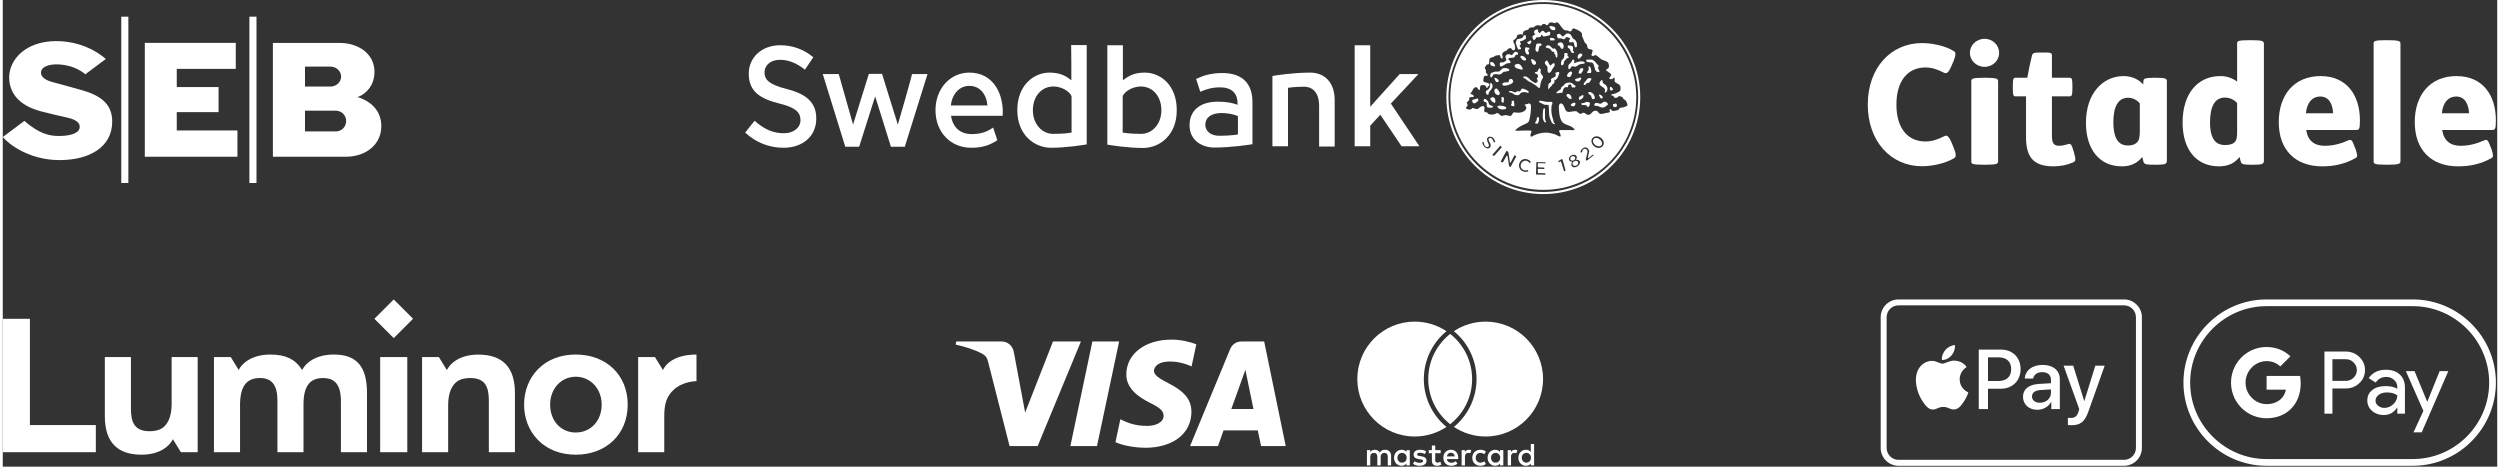 <?xml version="1.0" encoding="UTF-8"?>
<svg xmlns="http://www.w3.org/2000/svg" xmlns:xlink="http://www.w3.org/1999/xlink" width="450px" height="84px" viewBox="0 0 449 84" version="1.1">
<rect x="0" y="0" width="449" height="84" fill="#333333" stroke="none"/>
<g id="surface1">
<path style=" stroke:none;fill-rule:nonzero;fill:rgb(100%,100%,100%);fill-opacity:1;" d="M 359.16 14.652 C 359.16 14.188 358.961 13.996 356.855 13.996 L 356.719 13.996 C 354.391 13.996 354.336 14.188 354.336 14.652 L 354.336 29.016 C 354.336 29.492 354.391 29.652 356.719 29.652 L 356.855 29.652 C 358.961 29.652 359.16 29.492 359.16 29.016 Z M 359.16 14.652 "/>
<path style=" stroke:none;fill-rule:nonzero;fill:rgb(100%,100%,100%);fill-opacity:1;" d="M 359.348 9.527 C 359.348 8.172 358.242 6.988 356.719 6.988 C 355.215 6.988 354.078 8.172 354.078 9.527 C 354.078 10.848 355.215 12.031 356.719 12.031 C 358.242 12.031 359.348 10.848 359.348 9.527 Z M 359.348 9.527 "/>
<path style=" stroke:none;fill-rule:nonzero;fill:rgb(100%,100%,100%);fill-opacity:1;" d="M 431.582 29.016 C 431.582 29.461 431.367 29.652 429.246 29.652 L 429.094 29.652 C 426.809 29.652 426.754 29.461 426.754 29.016 L 426.754 7.871 C 426.754 7.41 426.809 7.23 429.094 7.23 L 429.246 7.23 C 431.367 7.23 431.582 7.41 431.582 7.871 Z M 431.582 29.016 "/>
<path style=" stroke:none;fill-rule:evenodd;fill:rgb(100%,100%,100%);fill-opacity:1;" d="M 405.129 29.652 C 406.781 29.652 407 29.492 407 28.895 L 407 7.871 C 407 7.414 406.781 7.23 404.668 7.23 L 404.512 7.23 C 402.227 7.23 402.184 7.414 402.184 7.871 L 402.184 14.695 C 401.359 14.051 400.309 13.695 399.168 13.695 C 395.105 13.695 392.367 16.809 392.367 22.066 C 392.367 26.914 394.828 29.941 398.922 29.941 C 400.609 29.941 401.727 29.355 402.637 28.258 C 402.645 28.293 402.652 28.328 402.66 28.363 L 402.664 28.383 C 402.719 28.637 402.781 28.93 402.852 29.129 C 402.988 29.559 403.238 29.652 404.965 29.652 Z M 399.988 17.562 C 400.855 17.562 401.582 17.922 402.184 18.527 L 402.184 23.719 C 402.184 24.762 402.07 25.219 401.805 25.523 C 401.5 25.91 400.855 26.109 400 26.109 C 399.328 26.109 398.621 25.918 398.168 25.359 C 397.66 24.793 397.305 23.73 397.305 22.066 C 397.305 19.152 398.168 17.562 399.988 17.562 Z M 399.988 17.562 "/>
<path style=" stroke:none;fill-rule:nonzero;fill:rgb(100%,100%,100%);fill-opacity:1;" d="M 346.086 12.141 C 342.934 12.141 340.855 14.508 340.855 18.824 C 340.855 23.152 342.934 25.465 346.086 25.465 C 347.262 25.465 348.27 25.121 349.461 24.52 C 349.895 24.297 350.242 24.383 350.816 25.738 L 351.215 26.719 C 351.629 27.809 351.656 28.281 351.164 28.516 C 349.711 29.375 347.402 29.922 345.453 29.922 C 339.902 29.922 335.699 25.484 335.699 18.824 C 335.699 12.16 339.902 7.754 345.453 7.754 C 347.402 7.754 349.652 8.273 351.098 9.145 C 351.602 9.375 351.574 9.848 351.164 10.949 L 350.758 11.871 C 350.195 13.215 349.84 13.297 349.406 13.086 C 348.207 12.492 347.262 12.141 346.086 12.141 Z M 346.086 12.141 "/>
<path style=" stroke:none;fill-rule:evenodd;fill:rgb(100%,100%,100%);fill-opacity:1;" d="M 417.93 26.242 C 416.082 26.242 414.883 25.301 414.617 23.395 L 423.609 23.395 C 424.148 23.395 424.285 23.238 424.285 21.691 C 424.285 17.055 421.867 13.695 417.195 13.695 C 412.441 13.695 409.676 17.094 409.676 21.98 C 409.676 27.016 412.695 29.941 417.488 29.941 C 419.648 29.941 421.594 29.52 423.469 28.469 C 423.859 28.258 423.883 28.02 423.527 26.898 L 423.281 26.305 C 422.934 25.219 422.645 25.086 422.309 25.219 C 420.746 25.914 419.391 26.242 417.93 26.242 Z M 417.129 17.371 C 418.742 17.371 419.391 18.781 419.461 20.391 L 414.559 20.391 C 414.75 18.406 415.754 17.371 417.129 17.371 Z M 417.129 17.371 "/>
<path style=" stroke:none;fill-rule:evenodd;fill:rgb(100%,100%,100%);fill-opacity:1;" d="M 439.094 23.395 C 439.367 25.301 440.539 26.242 442.41 26.242 C 443.852 26.242 445.207 25.914 446.781 25.219 C 447.105 25.086 447.398 25.219 447.75 26.305 L 447.988 26.898 C 448.34 28.02 448.316 28.258 447.949 28.469 C 446.078 29.52 444.121 29.941 441.953 29.941 C 437.16 29.941 434.156 27.016 434.156 21.98 C 434.156 17.094 436.914 13.695 441.652 13.695 C 446.348 13.695 448.758 17.055 448.758 21.691 C 448.758 23.238 448.621 23.395 448.074 23.395 Z M 443.938 20.391 C 443.852 18.781 443.191 17.371 441.609 17.371 C 440.227 17.371 439.219 18.406 439.035 20.391 Z M 443.938 20.391 "/>
<path style=" stroke:none;fill-rule:evenodd;fill:rgb(100%,100%,100%);fill-opacity:1;" d="M 387.664 29.652 C 389.32 29.652 389.535 29.492 389.535 28.895 L 389.535 14.617 C 389.535 14.137 389.27 13.996 387.43 13.996 L 387.234 13.996 C 385.449 13.996 385.363 14.211 385.328 14.539 L 385.262 15.211 C 384.559 14.34 383.262 13.695 381.758 13.695 C 378.078 13.695 374.973 16.719 374.973 22.113 C 374.973 26.969 377.484 29.941 381.41 29.941 C 383.098 29.941 384.203 29.352 385.113 28.258 C 385.176 28.535 385.262 28.895 385.328 29.125 C 385.477 29.559 385.719 29.652 387.441 29.652 Z M 382.57 17.594 C 383.422 17.594 384.203 18.02 384.668 18.641 L 384.668 23.609 C 384.668 24.746 384.527 25.254 384.172 25.621 C 383.805 26.004 383.262 26.191 382.516 26.191 C 380.543 26.191 379.902 24.414 379.902 22.008 C 379.902 19.184 380.766 17.594 382.57 17.594 Z M 382.57 17.594 "/>
<path style=" stroke:none;fill-rule:nonzero;fill:rgb(100%,100%,100%);fill-opacity:1;" d="M 366.93 9.449 C 368.746 9.449 368.848 9.469 368.848 10.062 L 368.848 13.996 L 371.969 13.996 C 372.402 13.996 372.535 14.074 372.535 15.559 L 372.535 15.773 C 372.535 17.262 372.402 17.34 371.969 17.34 L 368.848 17.34 L 368.848 24.414 C 368.848 25.613 369.059 26.238 370.145 26.238 C 370.715 26.238 371.219 26.109 371.695 25.961 C 372.211 25.746 372.402 26.004 372.754 27.246 L 372.84 27.535 C 373.207 28.895 373.105 29.016 372.613 29.246 C 371.637 29.688 370.344 29.941 369.121 29.941 C 365.266 29.941 364.184 28.016 364.184 24.633 L 364.184 17.34 L 362.367 17.34 C 361.914 17.34 361.809 17.262 361.809 15.773 L 361.809 15.559 C 361.809 14.074 361.914 13.996 362.367 13.996 L 364.41 13.996 C 364.621 12.73 365.016 10.953 365.242 10.062 C 365.383 9.559 365.461 9.449 366.93 9.449 Z M 366.93 9.449 "/>
<path style=" stroke:none;fill-rule:nonzero;fill:rgb(100%,100%,100%);fill-opacity:1;" d="M 433.805 55.109 C 435.652 55.109 437.445 55.477 439.137 56.195 C 440.773 56.891 442.238 57.887 443.512 59.152 C 444.777 60.418 445.77 61.891 446.465 63.531 C 447.184 65.223 447.551 67.02 447.551 68.867 C 447.551 70.719 447.184 72.516 446.465 74.207 C 445.77 75.844 444.777 77.312 443.512 78.586 C 442.246 79.852 440.773 80.848 439.137 81.543 C 437.445 82.262 435.652 82.629 433.805 82.629 L 407.477 82.629 C 405.629 82.629 403.832 82.262 402.145 81.543 C 400.504 80.848 399.039 79.852 397.77 78.586 C 396.504 77.32 395.508 75.844 394.812 74.207 C 394.094 72.516 393.73 70.719 393.73 68.867 C 393.73 67.02 394.094 65.223 394.812 63.531 C 395.508 61.891 396.504 60.426 397.77 59.152 C 399.031 57.887 400.504 56.891 402.145 56.195 C 403.832 55.477 405.629 55.109 407.477 55.109 Z M 433.805 53.898 L 407.477 53.898 C 399.25 53.898 392.52 60.633 392.52 68.867 C 392.52 77.102 399.25 83.84 407.477 83.84 L 433.805 83.84 C 442.031 83.84 448.762 77.102 448.762 68.867 C 448.762 60.633 442.031 53.898 433.805 53.898 Z M 433.805 53.898 "/>
<path style=" stroke:none;fill-rule:nonzero;fill:rgb(100%,100%,100%);fill-opacity:1;" d="M 419.336 69.926 L 419.336 74.461 L 417.898 74.461 L 417.898 63.277 L 421.707 63.277 C 422.672 63.277 423.492 63.598 424.168 64.242 C 424.855 64.887 425.199 65.672 425.199 66.602 C 425.199 67.551 424.855 68.336 424.168 68.973 C 423.5 69.609 422.68 69.926 421.707 69.926 Z M 419.336 64.656 L 419.336 68.555 L 421.734 68.555 C 422.305 68.555 422.781 68.359 423.156 67.977 C 423.539 67.598 423.734 67.133 423.734 66.609 C 423.734 66.09 423.539 65.637 423.156 65.254 C 422.781 64.855 422.312 64.66 421.734 64.66 L 419.336 64.66 Z M 419.336 64.656 "/>
<path style=" stroke:none;fill-rule:nonzero;fill:rgb(100%,100%,100%);fill-opacity:1;" d="M 428.953 66.555 C 430.016 66.555 430.852 66.84 431.465 67.41 C 432.078 67.977 432.387 68.758 432.387 69.746 L 432.387 74.461 L 431.016 74.461 L 431.016 73.398 L 430.957 73.398 C 430.367 74.273 429.574 74.707 428.586 74.707 C 427.742 74.707 427.039 74.461 426.469 73.957 C 425.902 73.457 425.617 72.836 425.617 72.086 C 425.617 71.293 425.918 70.664 426.516 70.203 C 427.113 69.73 427.914 69.496 428.91 69.496 C 429.762 69.496 430.465 69.656 431.012 69.969 L 431.012 69.641 C 431.012 69.137 430.816 68.719 430.418 68.367 C 430.023 68.016 429.559 67.844 429.027 67.844 C 428.227 67.844 427.594 68.18 427.129 68.863 L 425.863 68.066 C 426.559 67.059 427.594 66.555 428.953 66.555 Z M 427.098 72.109 C 427.098 72.484 427.254 72.801 427.578 73.047 C 427.891 73.293 428.266 73.422 428.691 73.422 C 429.297 73.422 429.836 73.195 430.309 72.746 C 430.777 72.297 431.016 71.773 431.016 71.168 C 430.57 70.816 429.949 70.637 429.148 70.637 C 428.562 70.637 428.078 70.777 427.688 71.055 C 427.293 71.348 427.098 71.699 427.098 72.109 Z M 427.098 72.109 "/>
<path style=" stroke:none;fill-rule:nonzero;fill:rgb(100%,100%,100%);fill-opacity:1;" d="M 440.199 66.801 L 435.41 77.82 L 433.93 77.82 L 435.711 73.965 L 432.555 66.801 L 434.117 66.801 L 436.391 72.297 L 436.422 72.297 L 438.637 66.801 Z M 440.199 66.801 "/>
<path style=" stroke:none;fill-rule:nonzero;fill:rgb(100%,100%,100%);fill-opacity:1;" d="M 413.625 69.02 C 413.625 68.551 413.582 68.102 413.508 67.672 L 407.488 67.672 L 407.488 70.141 L 410.953 70.141 C 410.812 70.965 410.359 71.664 409.668 72.133 L 409.668 73.734 L 411.73 73.734 C 412.934 72.617 413.625 70.969 413.625 69.02 Z M 413.625 69.02 "/>
<path style=" stroke:none;fill-rule:nonzero;fill:rgb(100%,100%,100%);fill-opacity:1;" d="M 409.668 72.133 C 409.094 72.52 408.355 72.746 407.488 72.746 C 405.816 72.746 404.398 71.617 403.891 70.098 L 401.762 70.098 L 401.762 71.75 C 402.816 73.848 404.984 75.285 407.488 75.285 C 409.219 75.285 410.676 74.715 411.73 73.734 Z M 409.668 72.133 "/>
<path style=" stroke:none;fill-rule:nonzero;fill:rgb(100%,100%,100%);fill-opacity:1;" d="M 403.691 68.871 C 403.691 68.445 403.762 68.035 403.891 67.645 L 403.891 65.992 L 401.762 65.992 C 401.328 66.859 401.082 67.836 401.082 68.871 C 401.082 69.91 401.328 70.887 401.762 71.754 L 403.891 70.098 C 403.762 69.711 403.691 69.301 403.691 68.871 Z M 403.691 68.871 "/>
<path style=" stroke:none;fill-rule:nonzero;fill:rgb(100%,100%,100%);fill-opacity:1;" d="M 407.488 65 C 408.434 65 409.281 65.324 409.949 65.961 L 411.777 64.133 C 410.664 63.098 409.219 62.461 407.488 62.461 C 404.984 62.461 402.816 63.898 401.762 65.992 L 403.891 67.645 C 404.398 66.125 405.816 65 407.488 65 Z M 407.488 65 "/>
<path style=" stroke:none;fill-rule:nonzero;fill:rgb(100%,100%,100%);fill-opacity:1;" d="M 350.781 63.969 C 351.184 63.469 351.453 62.797 351.383 62.109 C 350.797 62.137 350.082 62.496 349.668 62.996 C 349.297 63.426 348.969 64.125 349.051 64.785 C 349.711 64.84 350.367 64.457 350.781 63.969 Z M 350.781 63.969 "/>
<path style=" stroke:none;fill-rule:nonzero;fill:rgb(100%,100%,100%);fill-opacity:1;" d="M 351.375 64.914 C 350.422 64.855 349.609 65.457 349.152 65.457 C 348.695 65.457 347.996 64.941 347.242 64.957 C 346.258 64.969 345.348 65.527 344.848 66.41 C 343.824 68.18 344.578 70.805 345.574 72.246 C 346.059 72.961 346.645 73.746 347.414 73.719 C 348.141 73.688 348.426 73.246 349.309 73.246 C 350.191 73.246 350.449 73.719 351.219 73.703 C 352.016 73.688 352.516 72.988 353 72.277 C 353.555 71.465 353.785 70.68 353.797 70.637 C 353.785 70.621 352.258 70.035 352.246 68.281 C 352.23 66.812 353.441 66.113 353.5 66.066 C 352.812 65.055 351.746 64.941 351.375 64.914 Z M 351.375 64.914 "/>
<path style=" stroke:none;fill-rule:nonzero;fill:rgb(100%,100%,100%);fill-opacity:1;" d="M 359.688 62.926 C 361.762 62.926 363.207 64.355 363.207 66.441 C 363.207 68.531 361.734 69.973 359.637 69.973 L 357.34 69.973 L 357.34 73.629 L 355.68 73.629 L 355.68 62.926 Z M 357.34 68.578 L 359.242 68.578 C 360.688 68.578 361.512 67.797 361.512 66.449 C 361.512 65.098 360.688 64.324 359.25 64.324 L 357.34 64.324 Z M 357.34 68.578 "/>
<path style=" stroke:none;fill-rule:nonzero;fill:rgb(100%,100%,100%);fill-opacity:1;" d="M 363.641 71.41 C 363.641 70.047 364.688 69.207 366.539 69.105 L 368.676 68.977 L 368.676 68.375 C 368.676 67.508 368.09 66.988 367.109 66.988 C 366.184 66.988 365.605 67.434 365.465 68.133 L 363.953 68.133 C 364.043 66.723 365.242 65.684 367.172 65.684 C 369.059 65.684 370.27 66.684 370.27 68.25 L 370.27 73.629 L 368.734 73.629 L 368.734 72.348 L 368.699 72.348 C 368.246 73.215 367.258 73.762 366.234 73.762 C 364.711 73.762 363.641 72.812 363.641 71.41 Z M 368.676 70.707 L 368.676 70.09 L 366.754 70.211 C 365.797 70.277 365.258 70.699 365.258 71.367 C 365.258 72.047 365.82 72.492 366.68 72.492 C 367.801 72.492 368.676 71.723 368.676 70.707 Z M 368.676 70.707 "/>
<path style=" stroke:none;fill-rule:nonzero;fill:rgb(100%,100%,100%);fill-opacity:1;" d="M 371.719 76.5 L 371.719 75.203 C 371.836 75.23 372.105 75.23 372.238 75.23 C 372.98 75.23 373.379 74.922 373.625 74.117 C 373.625 74.105 373.766 73.645 373.766 73.637 L 370.949 65.824 L 372.684 65.824 L 374.652 72.176 L 374.684 72.176 L 376.656 65.824 L 378.344 65.824 L 375.426 74.035 C 374.758 75.93 373.988 76.535 372.371 76.535 C 372.238 76.535 371.836 76.523 371.719 76.5 Z M 371.719 76.5 "/>
<path style=" stroke:none;fill-rule:evenodd;fill:rgb(100%,100%,100%);fill-opacity:1;" d="M 381.832 54.965 L 341.23 54.965 C 340.051 54.965 339.094 55.926 339.094 57.105 L 339.094 80.633 C 339.094 81.812 340.051 82.77 341.23 82.77 L 381.832 82.77 C 383.012 82.77 383.969 81.812 383.969 80.633 L 383.969 57.105 C 383.969 55.926 383.012 54.965 381.832 54.965 Z M 341.23 53.898 C 339.461 53.898 338.023 55.332 338.023 57.105 L 338.023 80.633 C 338.023 82.402 339.461 83.84 341.23 83.84 L 381.832 83.84 C 383.602 83.84 385.039 82.402 385.039 80.633 L 385.039 57.105 C 385.039 55.332 383.602 53.898 381.832 53.898 Z M 341.23 53.898 "/>
<path style=" stroke:none;fill-rule:nonzero;fill:rgb(100%,100%,100%);fill-opacity:1;" d="M 59.59 63.816 C 55.273 63.816 54.008 66.391 53.996 66.414 L 53.898 66.617 L 53.773 66.43 C 52.613 64.676 50.945 63.82 48.164 63.82 C 43.848 63.82 42.578 66.391 42.566 66.418 L 42.473 66.613 L 41.035 64.266 L 38.012 64.266 L 38.012 81.398 L 42.707 81.398 L 42.707 72.906 C 42.707 69.59 43.84 68.043 46.281 68.043 C 48.434 68.043 49.438 69.328 49.438 72.082 L 49.438 81.398 L 54.129 81.398 L 54.129 72.797 C 54.129 69.555 55.242 68.047 57.629 68.047 C 59.016 68.047 60.863 68.473 60.863 72.125 L 60.863 81.398 L 65.559 81.398 L 65.559 70.738 C 65.559 65.953 63.691 63.816 59.59 63.816 Z M 30.395 72.758 C 30.395 74.992 29.703 76.426 28.621 77.117 C 28.09 77.453 27.246 77.621 26.445 77.621 C 23.738 77.621 23.066 76.074 23.066 73.543 L 23.066 64.27 L 18.371 64.27 L 18.371 74.926 C 18.371 79.711 20.746 81.844 24.973 81.844 C 29.457 81.844 30.621 79.051 30.621 79.051 L 32.059 81.398 L 35.082 81.398 L 35.082 64.27 L 30.395 64.27 Z M 103.145 63.816 C 100.379 63.816 98.016 64.734 96.312 66.484 C 94.715 68.121 93.836 70.375 93.836 72.832 C 93.836 75.289 94.715 77.539 96.312 79.176 C 98.016 80.922 100.379 81.844 103.145 81.844 C 108.637 81.844 112.488 78.141 112.488 72.828 C 112.488 67.52 108.645 63.816 103.145 63.816 Z M 103.125 77.852 C 100.457 77.852 98.523 75.738 98.523 72.832 C 98.523 69.969 100.508 67.812 103.125 67.812 C 105.793 67.812 107.801 69.969 107.801 72.832 C 107.801 75.746 105.836 77.852 103.125 77.852 Z M 4.883 57.379 L 0 57.379 L 0 81.398 L 16.75 81.398 L 16.75 76.508 L 4.883 76.508 Z M 67.93 81.398 L 72.812 81.398 L 72.812 64.266 L 67.93 64.266 Z M 118.836 66.617 L 117.387 64.266 L 114.367 64.266 L 114.367 81.398 L 119.066 81.398 L 119.066 74.934 C 119.066 72.703 119.484 71.312 120.812 70.113 C 122.516 68.586 124.867 68.613 124.867 68.613 L 124.867 63.816 C 119.832 63.816 118.832 66.613 118.832 66.613 Z M 66.891 57.379 L 70.371 60.859 L 73.848 57.379 L 70.371 53.898 Z M 85.586 63.828 C 81.105 63.828 79.938 66.621 79.938 66.621 L 78.5 64.273 L 75.473 64.273 L 75.473 81.398 L 80.168 81.398 L 80.168 72.906 C 80.168 70.672 80.859 69.238 81.938 68.551 C 82.469 68.215 83.312 68.043 84.113 68.043 C 86.82 68.043 87.492 69.59 87.492 72.121 L 87.492 81.398 L 92.188 81.398 L 92.188 70.738 C 92.188 65.953 89.812 63.828 85.586 63.828 Z M 85.586 63.828 "/>
<path style=" stroke:none;fill-rule:nonzero;fill:rgb(100%,100%,100%);fill-opacity:1;" d="M 194.066 61.469 L 186.281 80.289 L 181.223 80.289 L 177.398 65.289 C 177.176 64.367 176.957 64.035 176.242 63.645 C 175.086 63 173.188 62.387 171.512 62.027 L 171.621 61.469 L 179.789 61.469 C 180.836 61.469 181.77 62.164 181.992 63.391 L 184.027 74.266 L 189.035 61.469 Z M 213.957 74.156 C 213.984 69.191 207.188 68.914 207.219 66.711 C 207.246 66.043 207.875 65.316 209.254 65.121 C 209.941 65.039 211.84 64.953 213.984 65.957 L 214.836 61.969 C 213.68 61.551 212.195 61.133 210.352 61.133 C 205.621 61.133 202.266 63.699 202.238 67.352 C 202.211 70.055 204.633 71.562 206.445 72.48 C 208.316 73.402 208.949 73.988 208.949 74.824 C 208.949 76.078 207.465 76.637 206.09 76.664 C 203.668 76.691 202.266 75.996 201.164 75.465 L 200.285 79.594 C 201.414 80.121 203.477 80.57 205.621 80.598 C 210.629 80.598 213.93 78.059 213.957 74.156 Z M 226.5 80.289 L 230.93 80.289 L 227.051 61.469 L 222.953 61.469 C 222.043 61.469 221.246 62 220.918 62.863 L 213.711 80.289 L 218.742 80.289 L 219.734 77.473 L 225.895 77.473 Z M 221.137 73.625 L 223.668 66.57 L 225.125 73.625 Z M 200.945 61.469 L 196.957 80.289 L 192.168 80.289 L 196.129 61.469 Z M 200.945 61.469 "/>
<path style=" stroke:none;fill-rule:nonzero;fill:rgb(100%,100%,100%);fill-opacity:1;" d="M 260.531 60.105 C 260.398 60.211 260.27 60.316 260.141 60.43 C 257.965 62.324 256.586 65.117 256.586 68.23 C 256.586 71.344 257.965 74.137 260.141 76.031 C 260.27 76.145 260.398 76.25 260.531 76.355 C 260.668 76.25 260.797 76.145 260.926 76.031 C 263.102 74.137 264.48 71.344 264.48 68.23 C 264.48 65.117 263.102 62.324 260.926 60.43 C 260.797 60.316 260.668 60.211 260.531 60.105 Z M 266.918 57.891 C 264.805 57.891 262.836 58.527 261.199 59.617 C 261.281 59.688 261.367 59.754 261.449 59.824 C 263.883 61.945 265.277 65.008 265.277 68.23 C 265.277 71.453 263.883 74.516 261.449 76.637 C 261.367 76.707 261.281 76.773 261.199 76.844 C 262.836 77.934 264.805 78.57 266.918 78.57 C 272.625 78.57 277.25 73.941 277.25 68.23 C 277.25 62.52 272.625 57.891 266.918 57.891 Z M 259.617 76.637 C 259.699 76.707 259.785 76.773 259.867 76.844 C 258.23 77.934 256.262 78.57 254.148 78.57 C 248.441 78.57 243.816 73.941 243.816 68.23 C 243.816 62.52 248.441 57.891 254.148 57.891 C 256.262 57.891 258.23 58.527 259.867 59.617 C 259.785 59.688 259.699 59.754 259.617 59.824 C 257.184 61.945 255.789 65.008 255.789 68.23 C 255.789 71.453 257.184 74.516 259.617 76.637 Z M 251.039 82.398 C 251.039 81.914 251.355 81.52 251.871 81.52 C 252.367 81.52 252.699 81.898 252.699 82.398 C 252.699 82.898 252.367 83.277 251.871 83.277 C 251.355 83.277 251.039 82.879 251.039 82.398 Z M 253.262 83.77 L 253.262 81.027 L 252.664 81.027 L 252.664 81.359 C 252.473 81.113 252.188 80.957 251.797 80.957 C 251.027 80.957 250.426 81.559 250.426 82.398 C 250.426 83.238 251.027 83.84 251.797 83.84 C 252.188 83.84 252.473 83.684 252.664 83.438 L 252.664 83.77 Z M 273.418 82.398 C 273.418 81.914 273.734 81.52 274.25 81.52 C 274.742 81.52 275.074 81.898 275.074 82.398 C 275.074 82.898 274.742 83.277 274.25 83.277 C 273.734 83.277 273.418 82.879 273.418 82.398 Z M 275.637 83.77 L 275.637 79.922 L 275.043 79.922 L 275.043 81.359 C 274.852 81.113 274.566 80.957 274.176 80.957 C 273.406 80.957 272.805 81.559 272.805 82.398 C 272.805 83.238 273.406 83.84 274.176 83.84 C 274.566 83.84 274.852 83.684 275.043 83.438 L 275.043 83.77 Z M 260.664 81.492 C 261.051 81.492 261.297 81.73 261.359 82.156 L 259.938 82.156 C 260 81.762 260.238 81.492 260.664 81.492 Z M 260.676 80.957 C 259.871 80.957 259.309 81.543 259.309 82.398 C 259.309 83.27 259.895 83.84 260.715 83.84 C 261.129 83.84 261.508 83.738 261.84 83.457 L 261.547 83.012 C 261.32 83.195 261.027 83.301 260.75 83.301 C 260.367 83.301 260.016 83.121 259.93 82.629 L 261.969 82.629 C 261.973 82.555 261.98 82.48 261.98 82.398 C 261.973 81.543 261.445 80.957 260.676 80.957 Z M 267.879 82.398 C 267.879 81.914 268.195 81.52 268.711 81.52 C 269.203 81.52 269.539 81.898 269.539 82.398 C 269.539 82.898 269.203 83.277 268.711 83.277 C 268.195 83.277 267.879 82.879 267.879 82.398 Z M 270.098 83.77 L 270.098 81.027 L 269.504 81.027 L 269.504 81.359 C 269.312 81.113 269.027 80.957 268.637 80.957 C 267.867 80.957 267.266 81.559 267.266 82.398 C 267.266 83.238 267.867 83.84 268.637 83.84 C 269.027 83.84 269.312 83.684 269.504 83.438 L 269.504 83.77 Z M 264.512 82.398 C 264.512 83.23 265.09 83.84 265.973 83.84 C 266.387 83.84 266.66 83.75 266.961 83.512 L 266.672 83.031 C 266.449 83.191 266.215 83.277 265.957 83.277 C 265.48 83.27 265.129 82.926 265.129 82.398 C 265.129 81.871 265.48 81.523 265.957 81.52 C 266.215 81.52 266.449 81.605 266.672 81.766 L 266.961 81.285 C 266.66 81.047 266.387 80.957 265.973 80.957 C 265.09 80.957 264.512 81.566 264.512 82.398 Z M 272.199 80.957 C 271.855 80.957 271.633 81.117 271.477 81.359 L 271.477 81.027 L 270.887 81.027 L 270.887 83.77 L 271.484 83.77 L 271.484 82.23 C 271.484 81.777 271.68 81.523 272.066 81.523 C 272.188 81.523 272.316 81.543 272.441 81.594 L 272.625 81.031 C 272.492 80.98 272.32 80.957 272.199 80.957 Z M 256.211 81.242 C 255.926 81.055 255.527 80.957 255.094 80.957 C 254.398 80.957 253.949 81.289 253.949 81.836 C 253.949 82.285 254.281 82.559 254.898 82.645 L 255.18 82.688 C 255.504 82.73 255.66 82.816 255.66 82.973 C 255.66 83.184 255.441 83.305 255.035 83.305 C 254.621 83.305 254.324 83.176 254.121 83.02 L 253.84 83.484 C 254.168 83.727 254.582 83.84 255.027 83.84 C 255.82 83.84 256.281 83.469 256.281 82.945 C 256.281 82.461 255.918 82.207 255.32 82.121 L 255.039 82.082 C 254.781 82.047 254.574 81.996 254.574 81.812 C 254.574 81.613 254.77 81.492 255.098 81.492 C 255.449 81.492 255.785 81.625 255.953 81.727 Z M 263.906 80.957 C 263.562 80.957 263.34 81.117 263.184 81.359 L 263.184 81.027 L 262.594 81.027 L 262.594 83.77 L 263.191 83.77 L 263.191 82.23 C 263.191 81.777 263.387 81.523 263.777 81.523 C 263.895 81.523 264.023 81.543 264.148 81.594 L 264.332 81.031 C 264.199 80.98 264.027 80.957 263.906 80.957 Z M 258.816 81.027 L 257.84 81.027 L 257.84 80.191 L 257.238 80.191 L 257.238 81.027 L 256.68 81.027 L 256.68 81.57 L 257.238 81.57 L 257.238 82.824 C 257.238 83.461 257.484 83.84 258.191 83.84 C 258.449 83.84 258.746 83.762 258.938 83.629 L 258.766 83.117 C 258.586 83.219 258.391 83.27 258.238 83.27 C 257.938 83.27 257.84 83.086 257.84 82.812 L 257.84 81.57 L 258.816 81.57 Z M 249.898 83.77 L 249.898 82.047 C 249.898 81.398 249.484 80.961 248.82 80.957 C 248.469 80.949 248.109 81.059 247.855 81.445 C 247.664 81.141 247.367 80.957 246.949 80.957 C 246.656 80.957 246.367 81.043 246.145 81.363 L 246.145 81.027 L 245.547 81.027 L 245.547 83.77 L 246.148 83.77 L 246.148 82.25 C 246.148 81.773 246.414 81.52 246.82 81.52 C 247.219 81.52 247.418 81.777 247.418 82.242 L 247.418 83.77 L 248.02 83.77 L 248.02 82.25 C 248.02 81.773 248.297 81.52 248.691 81.52 C 249.102 81.52 249.297 81.777 249.297 82.242 L 249.297 83.77 Z M 249.898 83.77 "/>
<path style=" stroke:none;fill-rule:nonzero;fill:rgb(100%,100%,100%);fill-opacity:1;" d="M 141.125 16.027 C 137.797 15.191 137.113 14.285 137.113 12.996 C 137.113 11.898 138.059 10.762 139.879 10.762 C 141.391 10.762 142.867 11.328 144.383 12.543 C 144.422 12.465 145.859 10.383 145.895 10.305 C 144.156 8.867 142.188 8.145 139.914 8.145 C 136.66 8.145 134.273 10.305 134.273 13.262 C 134.273 16.559 136.469 17.809 139.801 18.641 C 142.945 19.398 143.586 20.383 143.586 21.633 C 143.586 23 142.336 23.984 140.598 23.984 C 138.703 23.984 137.074 23.301 135.336 21.746 C 135.258 21.824 133.668 23.793 133.633 23.871 C 135.562 25.652 137.945 26.598 140.52 26.598 C 144.043 26.598 146.426 24.477 146.426 21.371 C 146.465 18.602 144.797 16.938 141.125 16.027 Z M 141.125 16.027 "/>
<path style=" stroke:none;fill-rule:nonzero;fill:rgb(100%,100%,100%);fill-opacity:1;" d="M 161.113 22.43 C 161.113 22.43 158.273 13.375 158.273 13.301 L 155.891 13.301 C 155.852 13.375 153.051 22.43 153.051 22.43 C 153.051 22.43 150.516 13.414 150.477 13.336 L 147.598 13.336 C 147.637 13.449 151.613 26.332 151.648 26.41 L 154.148 26.41 C 154.188 26.332 157.027 17.352 157.027 17.352 C 157.027 17.352 159.863 26.332 159.863 26.41 L 162.363 26.41 C 162.402 26.332 166.414 13.449 166.453 13.336 L 163.652 13.336 C 163.727 13.414 161.113 22.43 161.113 22.43 Z M 161.113 22.43 "/>
<path style=" stroke:none;fill-rule:nonzero;fill:rgb(100%,100%,100%);fill-opacity:1;" d="M 173.984 13.07 C 170.504 13.07 167.891 15.988 167.891 19.816 L 167.891 19.855 C 167.891 23.758 170.578 26.598 174.328 26.598 C 176.672 26.598 178 25.914 179.02 25.234 C 178.984 25.156 178.301 23.074 178.262 22.961 C 177.09 23.793 175.918 24.137 174.363 24.137 C 172.359 24.137 170.996 22.922 170.691 20.875 L 170.691 20.84 L 179.969 20.84 L 180.004 20.082 C 179.969 16.594 178.148 13.07 173.984 13.07 Z M 170.656 18.98 L 170.656 18.945 C 170.918 16.824 172.246 15.457 173.984 15.457 C 175.766 15.457 177.016 16.785 177.242 18.945 L 177.242 18.98 Z M 170.656 18.98 "/>
<path style=" stroke:none;fill-rule:nonzero;fill:rgb(100%,100%,100%);fill-opacity:1;" d="M 192.344 14.473 L 192.27 14.398 C 191.098 13.449 189.961 13.07 188.41 13.07 C 185.531 13.07 182.617 15.383 182.617 19.816 L 182.617 19.855 C 182.617 24.285 185.684 26.598 188.711 26.598 C 191.438 26.598 194.73 26.066 195.109 25.992 L 195.109 8.109 L 192.309 8.109 C 192.344 8.262 192.344 14.473 192.344 14.473 Z M 192.383 23.871 L 192.344 23.871 C 192.344 23.871 191.211 24.098 189.09 24.098 C 187.008 24.098 185.418 22.277 185.418 19.855 L 185.418 19.816 C 185.418 17.352 186.969 15.57 189.09 15.57 C 191.059 15.57 192.383 16.898 192.383 17.43 Z M 192.383 23.871 "/>
<path style=" stroke:none;fill-rule:nonzero;fill:rgb(100%,100%,100%);fill-opacity:1;" d="M 205.559 13.07 C 204.008 13.07 202.906 13.449 201.695 14.398 L 201.621 14.473 L 201.621 8.145 L 198.82 8.145 L 198.82 26.031 C 199.199 26.105 202.492 26.637 205.219 26.637 C 208.246 26.637 211.312 24.324 211.312 19.891 L 211.312 19.855 C 211.352 15.383 208.434 13.07 205.559 13.07 Z M 208.547 19.855 C 208.547 22.277 206.957 24.098 204.875 24.098 C 202.758 24.098 201.66 23.871 201.621 23.871 L 201.582 23.871 L 201.582 17.43 C 201.582 16.898 202.906 15.57 204.875 15.57 C 206.996 15.57 208.547 17.352 208.547 19.816 Z M 208.547 19.855 "/>
<path style=" stroke:none;fill-rule:nonzero;fill:rgb(100%,100%,100%);fill-opacity:1;" d="M 219.527 13.148 C 217.52 13.148 216.16 13.562 214.797 14.207 C 214.832 14.285 215.516 16.445 215.551 16.52 C 216.688 16.027 217.711 15.723 219.109 15.723 C 221.156 15.723 222.254 16.746 222.254 18.566 L 222.254 18.867 L 222.176 18.832 C 221.191 18.488 220.207 18.301 218.695 18.301 C 215.516 18.301 213.621 19.891 213.621 22.543 L 213.621 22.582 C 213.621 25.309 215.93 26.559 218.051 26.559 C 221.156 26.559 224.562 26.031 224.941 25.953 L 224.941 18.566 C 225.016 15.043 223.125 13.148 219.527 13.148 Z M 222.328 24.211 L 222.289 24.211 C 222.289 24.211 221.004 24.438 218.961 24.438 C 217.484 24.438 216.461 23.645 216.461 22.469 L 216.461 22.43 C 216.461 21.141 217.559 20.348 219.375 20.348 C 220.398 20.348 221.457 20.535 222.289 20.875 L 222.328 20.875 Z M 222.328 24.211 "/>
<path style=" stroke:none;fill-rule:nonzero;fill:rgb(100%,100%,100%);fill-opacity:1;" d="M 235.312 13.07 C 232.207 13.07 228.914 13.602 228.535 13.68 L 228.535 26.332 L 231.34 26.332 L 231.34 15.801 L 231.375 15.801 C 231.375 15.801 232.586 15.609 234.215 15.609 C 235.918 15.609 236.941 16.859 236.941 18.98 L 236.941 26.371 L 239.742 26.371 L 239.742 18.109 C 239.781 15.004 238.078 13.07 235.312 13.07 Z M 235.312 13.07 "/>
<path style=" stroke:none;fill-rule:nonzero;fill:rgb(100%,100%,100%);fill-opacity:1;" d="M 254.809 13.336 L 251.441 13.336 C 251.402 13.375 246.141 19.211 246.141 19.211 L 246.141 8.145 L 243.34 8.145 L 243.34 26.332 L 246.141 26.332 L 246.141 22.621 L 247.957 20.648 C 247.957 20.648 251.742 26.293 251.781 26.332 L 255 26.332 C 254.883 26.18 249.852 18.641 249.852 18.641 C 249.852 18.641 254.656 13.527 254.809 13.336 Z M 254.809 13.336 "/>
<path style=" stroke:none;fill-rule:nonzero;fill:rgb(100%,100%,100%);fill-opacity:1;" d="M 277.297 0 C 267.68 0 259.844 7.805 259.844 17.469 C 259.844 27.09 267.641 34.934 277.297 34.934 C 286.949 34.934 294.746 27.129 294.746 17.469 C 294.711 7.805 286.91 0 277.297 0 Z M 277.297 34.555 C 267.867 34.555 260.223 26.902 260.223 17.469 C 260.223 8.031 267.867 0.379 277.297 0.379 C 286.723 0.379 294.367 8.031 294.367 17.469 C 294.367 26.863 286.684 34.555 277.297 34.555 Z M 277.297 34.555 "/>
<path style=" stroke:none;fill-rule:nonzero;fill:rgb(100%,100%,100%);fill-opacity:1;" d="M 278.281 13.109 L 278.355 13.109 C 278.395 13.109 278.434 13.109 278.469 13.07 C 278.66 12.957 278.734 12.805 278.773 12.73 C 278.809 12.656 278.887 12.504 278.922 12.426 C 278.961 12.391 279.074 12.238 279.113 12.164 L 279.152 12.125 C 279.227 12.047 279.266 11.934 279.301 11.859 C 279.301 11.859 279.418 11.48 279.266 11.406 C 279.113 11.289 278.922 11.48 278.734 11.668 C 278.695 11.707 278.66 11.746 278.621 11.785 C 278.434 11.785 278.281 11.406 278.168 11.176 C 278.129 11.102 278.09 11.027 278.055 10.988 C 278.016 10.949 278.016 10.949 277.977 10.91 C 277.938 10.91 277.902 10.875 277.863 10.91 L 277.828 10.91 C 277.75 10.949 277.711 11.027 277.711 11.062 C 277.676 11.102 277.637 11.102 277.598 11.176 C 277.598 11.215 277.562 11.254 277.562 11.328 C 277.598 11.52 277.75 11.668 277.863 11.82 C 277.938 11.898 278.055 12.012 278.055 12.047 L 278.055 12.352 C 278.055 12.691 278.016 13.035 278.281 13.109 Z M 278.281 13.109 "/>
<path style=" stroke:none;fill-rule:nonzero;fill:rgb(100%,100%,100%);fill-opacity:1;" d="M 278.734 7.273 L 279.227 7.273 C 279.266 7.273 279.301 7.238 279.34 7.199 C 279.379 7.16 279.34 7.086 279.301 7.008 C 279.152 6.859 279 6.82 278.812 6.82 L 278.734 6.82 C 278.66 6.82 278.547 6.781 278.508 6.895 L 278.508 7.086 C 278.508 7.199 278.547 7.273 278.621 7.312 C 278.582 7.273 278.66 7.273 278.734 7.273 Z M 278.734 7.273 "/>
<path style=" stroke:none;fill-rule:nonzero;fill:rgb(100%,100%,100%);fill-opacity:1;" d="M 279.34 8.715 C 279.266 8.676 279.227 8.715 279.152 8.754 C 279.113 8.754 279.074 8.789 279.074 8.789 C 279.039 8.789 278.887 8.637 278.812 8.562 C 278.621 8.375 278.434 8.184 278.207 8.145 C 278.129 8.145 278.055 8.184 277.977 8.184 C 277.863 8.223 277.828 8.297 277.789 8.336 C 277.789 8.375 277.711 8.41 277.75 8.488 C 277.789 8.602 277.902 8.602 278.055 8.637 C 278.242 8.676 278.508 8.754 278.66 8.941 C 278.695 8.98 278.695 9.016 278.734 9.055 C 278.773 9.133 278.773 9.207 278.848 9.246 C 278.922 9.281 279.039 9.32 279.113 9.32 C 279.227 9.32 279.266 9.359 279.266 9.395 L 279.266 9.625 C 279.301 9.699 279.34 9.773 279.418 9.812 C 279.453 9.852 279.492 9.852 279.492 9.891 C 279.531 9.926 279.492 10.004 279.492 10.039 L 279.492 10.117 C 279.492 10.152 279.531 10.23 279.566 10.27 L 279.566 10.305 C 279.566 10.305 279.605 10.344 279.645 10.344 L 279.68 10.344 C 279.797 10.344 279.832 10.23 279.832 10.152 L 279.832 9.891 C 279.832 9.773 279.871 9.699 279.832 9.586 C 279.832 9.473 279.605 8.828 279.34 8.715 Z M 279.34 8.715 "/>
<path style=" stroke:none;fill-rule:nonzero;fill:rgb(100%,100%,100%);fill-opacity:1;" d="M 283.582 10.535 C 283.617 10.535 283.617 10.57 283.656 10.57 C 283.695 10.57 283.73 10.57 283.77 10.535 C 283.809 10.496 283.883 10.457 283.961 10.383 C 283.996 10.344 284.148 10.191 284.188 10.117 L 284.223 10.078 C 284.262 10.039 284.375 9.926 284.262 9.738 C 284.148 9.586 283.996 9.625 283.883 9.66 L 283.844 9.66 C 283.77 9.66 283.73 9.738 283.695 9.773 L 283.656 9.773 L 283.617 9.852 C 283.617 9.891 283.582 9.926 283.543 9.965 C 283.504 10.152 283.355 10.383 283.582 10.535 Z M 283.582 10.535 "/>
<path style=" stroke:none;fill-rule:nonzero;fill:rgb(100%,100%,100%);fill-opacity:1;" d="M 281.875 13.867 L 281.992 13.867 C 282.066 13.867 282.219 13.793 282.293 13.602 C 282.293 13.602 282.332 13.527 282.406 13.375 L 282.445 13.301 C 282.48 13.223 282.48 13.184 282.48 13.148 C 282.48 12.996 282.406 12.922 282.332 12.883 C 282.219 12.844 282.066 12.922 281.953 12.996 L 281.992 13.035 L 281.953 12.996 C 281.762 13.148 281.688 13.262 281.648 13.375 L 281.613 13.414 C 281.613 13.449 281.574 13.488 281.574 13.527 L 281.574 13.676 C 281.613 13.867 281.801 13.867 281.875 13.867 Z M 281.875 13.867 "/>
<path style=" stroke:none;fill-rule:nonzero;fill:rgb(100%,100%,100%);fill-opacity:1;" d="M 278.469 5 C 278.582 5.152 278.695 5.344 278.922 5.418 L 279.379 5.418 L 279.379 5.379 C 279.418 5.344 279.418 5.344 279.418 5.305 C 279.492 5.191 279.492 5.078 279.418 4.965 C 279.301 4.773 279 4.734 278.734 4.699 L 278.582 4.699 C 278.547 4.699 278.508 4.699 278.434 4.734 C 278.395 4.734 278.395 4.773 278.355 4.852 L 278.355 4.887 L 278.395 4.926 C 278.434 4.887 278.469 4.965 278.469 5 Z M 278.469 5 "/>
<path style=" stroke:none;fill-rule:nonzero;fill:rgb(100%,100%,100%);fill-opacity:1;" d="M 274.496 7.805 C 274.531 7.844 274.645 7.957 274.797 7.957 L 274.875 7.957 C 274.949 7.918 274.988 7.844 275.023 7.73 L 275.102 7.617 C 275.137 7.578 275.137 7.504 275.137 7.426 C 275.137 7.387 275.102 7.352 275.023 7.312 C 274.91 7.273 274.797 7.352 274.723 7.426 C 274.684 7.465 274.645 7.465 274.609 7.504 L 274.531 7.539 C 274.496 7.578 274.457 7.578 274.418 7.617 C 274.344 7.652 274.418 7.766 274.496 7.805 Z M 274.496 7.805 "/>
<path style=" stroke:none;fill-rule:nonzero;fill:rgb(100%,100%,100%);fill-opacity:1;" d="M 274.23 8.488 C 274.078 8.488 274.039 8.637 274.004 8.754 L 274.004 9.016 C 274.004 9.246 274.117 9.625 274.305 9.738 C 274.383 9.812 274.457 9.812 274.57 9.812 C 274.609 9.812 274.648 9.812 274.684 9.773 C 274.723 9.738 274.723 9.699 274.723 9.66 L 274.723 9.512 C 274.684 9.434 274.684 9.359 274.648 9.32 C 274.531 9.133 274.531 9.055 274.648 8.98 C 274.684 8.941 274.836 8.867 274.797 8.715 C 274.758 8.562 274.57 8.562 274.383 8.562 Z M 274.23 8.488 "/>
<path style=" stroke:none;fill-rule:nonzero;fill:rgb(100%,100%,100%);fill-opacity:1;" d="M 273.055 8.867 L 273.133 8.867 C 273.207 8.867 273.246 8.828 273.281 8.789 C 273.32 8.715 273.281 8.637 273.246 8.602 C 273.207 8.562 273.207 8.523 273.168 8.488 C 273.094 8.336 273.016 8.262 273.016 8.145 C 273.094 8.109 273.207 8.109 273.246 7.996 C 273.281 7.883 273.246 7.766 273.168 7.691 C 273.133 7.652 273.133 7.578 273.094 7.539 L 273.094 7.465 C 273.094 7.426 273.133 7.426 273.168 7.426 C 273.207 7.426 273.281 7.387 273.32 7.387 C 273.395 7.387 273.434 7.352 273.512 7.352 C 273.512 7.352 273.891 7.16 274.078 7.008 L 274.152 7.086 L 274.152 6.781 C 274.191 6.629 274.191 6.402 274.039 6.328 C 274 6.289 273.926 6.328 273.852 6.367 C 273.812 6.402 273.625 6.48 273.625 6.668 C 273.625 6.707 273.586 6.746 273.586 6.746 C 273.434 6.895 272.98 7.008 272.828 7.008 C 272.676 7.008 272.562 7.086 272.488 7.199 L 272.488 7.238 C 272.488 7.273 272.449 7.312 272.449 7.352 C 272.41 7.426 272.336 7.539 272.336 7.652 C 272.336 7.844 272.641 8.754 272.828 8.941 C 272.98 8.828 273.016 8.867 273.055 8.867 Z M 273.055 8.867 "/>
<path style=" stroke:none;fill-rule:nonzero;fill:rgb(100%,100%,100%);fill-opacity:1;" d="M 275.328 6.707 C 275.328 6.746 275.328 6.746 275.363 6.781 C 275.402 6.973 275.441 7.086 275.555 7.16 C 275.594 7.16 275.629 7.199 275.629 7.199 C 275.707 7.199 275.742 7.16 275.781 7.125 C 275.82 7.047 275.859 7.008 275.895 6.973 C 275.934 6.895 275.973 6.82 276.008 6.781 L 276.047 6.746 C 276.086 6.707 276.121 6.707 276.121 6.707 L 276.426 6.707 C 276.5 6.707 276.613 6.707 276.766 6.629 C 276.879 6.555 276.879 6.48 276.879 6.402 C 276.879 6.328 276.918 6.25 276.992 6.215 C 276.992 6.25 277.031 6.289 277.105 6.363 C 277.184 6.48 277.219 6.516 277.258 6.555 C 277.371 6.594 277.562 6.555 277.863 6.48 L 277.902 6.48 C 278.016 6.441 278.168 6.402 278.281 6.402 C 278.434 6.402 278.508 6.215 278.508 6.137 C 278.547 6.023 278.621 5.836 278.434 5.723 C 278.316 5.645 278.168 5.723 278.055 5.797 C 277.938 5.871 277.863 5.91 277.75 5.91 C 277.637 5.91 277.562 5.836 277.484 5.723 C 277.41 5.645 277.332 5.57 277.219 5.531 C 277.07 5.531 276.957 5.645 276.805 5.797 C 276.766 5.871 276.652 5.988 276.613 5.988 C 276.613 5.988 276.578 5.949 276.539 5.91 C 276.5 5.871 276.5 5.836 276.465 5.797 L 276.348 5.684 C 276.387 5.57 276.387 5.457 276.312 5.344 C 276.199 5.266 276.047 5.305 275.973 5.344 C 275.934 5.344 275.895 5.379 275.859 5.418 C 275.742 5.457 275.668 5.531 275.668 5.609 L 275.668 5.723 C 275.668 5.797 275.629 5.836 275.629 5.871 C 275.629 6.023 275.781 6.062 275.82 6.062 L 275.859 6.062 L 275.859 6.102 C 275.82 6.137 275.82 6.215 275.742 6.25 L 275.707 6.289 L 275.668 6.289 C 275.629 6.328 275.594 6.328 275.594 6.328 C 275.516 6.363 275.441 6.402 275.402 6.48 C 275.328 6.594 275.328 6.629 275.328 6.707 Z M 275.328 6.707 "/>
<path style=" stroke:none;fill-rule:nonzero;fill:rgb(100%,100%,100%);fill-opacity:1;" d="M 272.715 11.48 C 272.602 11.48 272.488 11.52 272.414 11.555 C 272.375 11.555 272.375 11.594 272.336 11.594 C 272.262 11.633 272.184 11.668 272.148 11.746 C 272.109 11.82 272.109 11.898 272.148 11.973 C 272.301 12.277 272.641 12.352 272.98 12.426 L 273.094 12.465 C 273.168 12.465 273.285 12.504 273.359 12.543 L 273.434 12.543 C 273.473 12.543 273.547 12.543 273.547 12.504 C 273.586 12.465 273.625 12.391 273.547 12.238 L 273.512 12.164 C 273.32 11.82 273.133 11.52 272.715 11.48 Z M 272.715 11.48 "/>
<path style=" stroke:none;fill-rule:nonzero;fill:rgb(100%,100%,100%);fill-opacity:1;" d="M 276.008 8.07 C 276.008 8.109 275.969 8.184 275.969 8.262 C 275.895 8.637 275.742 9.207 276.199 9.32 L 276.312 9.32 C 276.348 9.32 276.387 9.281 276.387 9.246 C 276.426 9.207 276.426 9.133 276.426 9.094 L 276.426 9.055 C 276.426 8.941 276.465 8.828 276.5 8.676 C 276.5 8.602 276.539 8.523 276.539 8.449 L 276.539 8.41 L 276.574 8.375 C 276.613 8.336 276.652 8.336 276.691 8.297 C 276.727 8.297 276.805 8.262 276.84 8.223 L 276.879 8.223 L 276.918 8.184 C 276.953 8.145 277.031 8.07 276.953 7.957 C 276.84 7.766 276.574 7.805 276.387 7.844 L 276.234 7.844 L 276.121 7.883 L 276.121 7.918 C 276.047 7.883 276.008 7.996 276.008 8.07 Z M 276.008 8.07 "/>
<path style=" stroke:none;fill-rule:nonzero;fill:rgb(100%,100%,100%);fill-opacity:1;" d="M 282.598 8.41 C 282.484 8.223 282.254 8.223 282.027 8.184 L 281.84 8.184 C 281.801 8.184 281.766 8.184 281.727 8.223 C 281.688 8.262 281.688 8.297 281.688 8.336 L 281.688 8.375 C 281.688 8.449 281.688 8.488 281.727 8.562 C 281.766 8.637 281.84 8.676 281.914 8.715 C 281.953 8.754 282.027 8.789 282.027 8.789 C 282.105 8.867 282.141 8.98 282.18 9.094 C 282.219 9.246 282.293 9.359 282.406 9.473 C 282.484 9.512 282.559 9.547 282.598 9.547 L 282.672 9.547 C 282.75 9.547 282.75 9.512 282.785 9.512 C 282.824 9.473 282.824 9.398 282.824 9.359 L 282.785 9.32 C 282.711 9.246 282.672 9.168 282.633 9.094 C 282.633 9.02 282.633 8.941 282.672 8.867 C 282.633 8.676 282.672 8.562 282.598 8.41 Z M 282.598 8.41 "/>
<path style=" stroke:none;fill-rule:nonzero;fill:rgb(100%,100%,100%);fill-opacity:1;" d="M 275.102 10.875 L 275.137 10.988 C 275.137 11.027 275.176 11.062 275.176 11.102 C 275.254 11.328 275.328 11.594 275.594 11.668 L 275.781 11.668 L 275.781 11.633 L 275.859 11.594 C 275.934 11.555 275.934 11.48 275.973 11.406 C 275.973 11.367 276.012 11.289 275.973 11.215 C 275.895 10.988 275.668 10.836 275.48 10.723 C 275.441 10.684 275.367 10.684 275.328 10.648 L 275.289 10.648 C 275.254 10.648 275.176 10.648 275.137 10.684 C 275.102 10.684 275.062 10.797 275.102 10.875 Z M 275.102 10.875 "/>
<path style=" stroke:none;fill-rule:nonzero;fill:rgb(100%,100%,100%);fill-opacity:1;" d="M 273.812 10.875 L 274.078 10.875 C 274.152 10.875 274.191 10.836 274.191 10.797 C 274.23 10.723 274.191 10.684 274.191 10.609 L 274.152 10.531 C 273.926 10.23 273.699 10.078 273.434 10.039 C 273.359 10.039 273.32 10.039 273.281 10.078 C 273.133 10.152 273.133 10.27 273.168 10.305 L 273.207 10.344 C 273.32 10.531 273.547 10.797 273.738 10.875 C 273.773 10.836 273.812 10.875 273.812 10.875 Z M 273.812 10.875 "/>
<path style=" stroke:none;fill-rule:nonzero;fill:rgb(100%,100%,100%);fill-opacity:1;" d="M 289.332 16.215 C 289.41 16.293 289.445 16.293 289.484 16.293 L 289.523 16.293 C 289.562 16.293 289.598 16.293 289.676 16.254 L 289.711 16.254 C 289.789 16.215 289.824 16.141 289.824 16.027 L 289.824 15.988 C 289.637 15.723 289.484 15.609 289.371 15.648 L 289.332 15.609 L 289.297 15.723 C 289.258 15.836 289.258 16.066 289.332 16.215 Z M 289.332 16.215 "/>
<path style=" stroke:none;fill-rule:nonzero;fill:rgb(100%,100%,100%);fill-opacity:1;" d="M 280.969 8.258 C 280.93 7.957 280.742 7.652 280.477 7.617 C 280.402 7.617 280.324 7.617 280.25 7.652 C 280.211 7.652 280.172 7.652 280.137 7.691 C 280.098 7.73 280.023 7.73 280.023 7.766 L 279.984 7.766 L 279.945 7.805 C 279.871 7.879 279.832 7.957 279.906 8.07 C 279.945 8.145 280.023 8.184 280.098 8.223 C 280.172 8.258 280.211 8.258 280.285 8.375 C 280.324 8.449 280.363 8.488 280.402 8.562 C 280.438 8.676 280.512 8.789 280.664 8.789 C 280.703 8.789 280.742 8.789 280.816 8.754 L 280.855 8.715 L 280.891 8.715 C 280.891 8.562 280.969 8.449 280.969 8.258 Z M 280.969 8.258 "/>
<path style=" stroke:none;fill-rule:nonzero;fill:rgb(100%,100%,100%);fill-opacity:1;" d="M 287.441 14.852 C 287.289 15.23 287.629 15.457 287.934 15.648 C 288.273 15.875 288.539 16.066 288.352 16.445 C 288.352 16.48 288.312 16.559 288.352 16.594 L 288.352 16.633 L 288.539 16.633 C 288.578 16.633 288.613 16.594 288.613 16.559 C 288.691 16.48 288.727 16.406 288.766 16.332 L 288.805 16.215 C 288.84 16.141 288.84 16.027 288.84 15.914 C 288.805 15.723 288.727 15.57 288.652 15.457 C 288.539 15.27 288.387 15.195 288.273 15.117 C 288.086 15.004 287.934 14.93 287.973 14.551 L 287.973 14.512 L 287.934 14.473 C 287.895 14.434 287.855 14.434 287.82 14.434 C 287.746 14.434 287.668 14.512 287.629 14.551 L 287.594 14.586 C 287.555 14.625 287.516 14.664 287.516 14.699 Z M 287.441 14.852 "/>
<path style=" stroke:none;fill-rule:nonzero;fill:rgb(100%,100%,100%);fill-opacity:1;" d="M 287.367 17.238 C 287.402 17.277 287.441 17.352 287.441 17.43 C 287.52 17.543 287.594 17.73 287.746 17.73 L 287.82 17.73 C 287.859 17.73 287.898 17.695 287.934 17.695 C 287.973 17.656 288.008 17.617 288.008 17.543 C 287.973 17.316 287.746 17.125 287.441 17.012 L 287.328 17.012 L 287.328 17.051 C 287.328 17.086 287.293 17.125 287.328 17.164 Z M 287.367 17.238 "/>
<path style=" stroke:none;fill-rule:nonzero;fill:rgb(100%,100%,100%);fill-opacity:1;" d="M 282.785 28.871 C 283.012 28.758 283.086 28.492 283.012 28.305 C 282.898 28.113 282.633 28.039 282.406 28.152 C 282.18 28.266 282.102 28.531 282.18 28.719 C 282.293 28.91 282.559 28.984 282.785 28.871 Z M 282.785 28.871 "/>
<path style=" stroke:none;fill-rule:nonzero;fill:rgb(100%,100%,100%);fill-opacity:1;" d="M 282.859 29.023 C 282.598 29.176 282.48 29.441 282.598 29.668 C 282.711 29.855 283.012 29.934 283.277 29.781 C 283.543 29.629 283.656 29.363 283.543 29.137 C 283.43 28.945 283.125 28.871 282.859 29.023 Z M 282.859 29.023 "/>
<path style=" stroke:none;fill-rule:nonzero;fill:rgb(100%,100%,100%);fill-opacity:1;" d="M 287.441 25.082 C 286.988 24.703 286.535 24.781 286.344 25.043 C 286.156 25.273 286.191 25.766 286.609 26.066 C 287.062 26.445 287.52 26.41 287.746 26.145 C 287.973 25.879 287.898 25.461 287.441 25.082 Z M 287.441 25.082 "/>
<path style=" stroke:none;fill-rule:nonzero;fill:rgb(100%,100%,100%);fill-opacity:1;" d="M 265.484 17.73 C 265.406 17.695 265.371 17.73 265.145 17.809 C 264.992 17.844 264.84 17.922 264.727 17.922 C 264.652 17.922 264.578 17.961 264.539 17.996 C 264.5 18.035 264.5 18.109 264.5 18.188 L 264.5 18.223 C 264.539 18.375 264.613 18.527 264.766 18.602 L 264.879 18.602 C 264.953 18.602 265.031 18.566 265.105 18.527 C 265.219 18.453 265.332 18.375 265.445 18.262 C 265.484 18.223 265.484 18.223 265.523 18.188 C 265.562 18.148 265.598 18.109 265.598 18.074 L 265.598 18.035 C 265.637 17.883 265.562 17.77 265.484 17.73 Z M 265.484 17.73 "/>
<path style=" stroke:none;fill-rule:nonzero;fill:rgb(100%,100%,100%);fill-opacity:1;" d="M 283.883 11.062 C 283.578 11.102 283.203 11.215 282.898 11.367 C 282.859 11.367 282.859 11.406 282.824 11.406 C 282.824 11.367 282.824 11.289 282.859 11.215 C 282.898 11.062 282.898 10.91 282.824 10.797 C 282.785 10.762 282.746 10.723 282.707 10.723 C 282.633 10.723 282.594 10.762 282.559 10.797 C 282.48 10.875 282.445 10.91 282.445 10.988 L 282.406 11.027 C 282.367 11.102 282.328 11.141 282.293 11.215 L 282.254 11.254 C 282.219 11.328 282.219 11.328 282.141 11.367 C 282.102 11.406 282.066 11.441 281.988 11.52 L 281.953 11.555 C 281.953 11.594 281.914 11.594 281.914 11.633 L 281.875 11.668 L 281.84 11.707 C 281.801 11.785 281.801 11.859 281.801 11.934 L 281.801 12.352 C 281.84 12.391 281.875 12.426 281.914 12.426 L 281.953 12.426 C 281.988 12.426 282.027 12.426 282.066 12.391 C 282.141 12.352 282.18 12.277 282.219 12.238 C 282.254 12.199 282.254 12.164 282.328 12.047 C 282.406 11.973 282.445 11.934 282.48 11.934 L 282.594 11.934 C 282.633 11.934 282.707 11.973 282.785 11.973 C 282.938 12.012 283.051 12.012 283.125 12.012 C 283.203 11.973 283.277 11.934 283.391 11.859 C 283.504 11.785 283.617 11.668 283.73 11.633 C 283.844 11.594 284.07 11.52 284.297 11.48 L 284.449 11.48 C 284.562 11.48 284.754 11.441 284.754 11.328 C 284.754 11.289 284.754 11.254 284.715 11.215 L 284.676 11.176 C 284.676 11.176 284.641 11.176 284.641 11.141 C 284.375 11.027 283.996 11.027 283.883 11.062 Z M 283.883 11.062 "/>
<path style=" stroke:none;fill-rule:nonzero;fill:rgb(100%,100%,100%);fill-opacity:1;" d="M 284.109 12.277 C 283.961 12.312 283.883 12.465 283.844 12.539 L 283.809 12.617 C 283.809 12.656 283.77 12.656 283.77 12.691 C 283.695 12.883 283.656 12.996 283.656 13.07 C 283.695 13.184 283.73 13.262 283.844 13.262 L 283.922 13.262 C 284.07 13.262 284.188 13.184 284.223 13.07 L 284.223 13.035 C 284.223 12.996 284.301 12.922 284.336 12.883 C 284.414 12.77 284.527 12.578 284.488 12.426 C 284.449 12.199 284.223 12.277 284.109 12.277 Z M 284.109 12.277 "/>
<path style=" stroke:none;fill-rule:nonzero;fill:rgb(100%,100%,100%);fill-opacity:1;" d="M 281.234 10.836 C 281.27 10.836 281.27 10.797 281.309 10.762 L 281.348 10.684 C 281.422 10.609 281.535 10.496 281.648 10.457 L 281.688 10.457 C 281.723 10.457 281.762 10.418 281.801 10.418 L 281.84 10.383 C 281.875 10.344 281.875 10.27 281.875 10.27 C 281.875 10.191 281.801 10.152 281.723 10.117 C 281.688 10.078 281.613 10.039 281.613 10.039 C 281.613 10.039 281.613 9.965 281.648 9.926 C 281.688 9.852 281.723 9.738 281.648 9.66 C 281.574 9.512 281.422 9.547 281.309 9.547 L 281.195 9.547 C 281.156 9.547 281.156 9.586 281.117 9.586 C 281.082 9.625 281.082 9.66 281.082 9.699 L 281.117 9.699 L 281.082 9.699 L 281.082 9.926 C 281.082 10.078 281.043 10.23 281.008 10.305 C 280.969 10.418 280.969 10.418 280.969 10.457 L 280.93 10.496 C 280.93 10.535 280.891 10.57 280.855 10.609 C 280.816 10.648 280.777 10.684 280.738 10.723 C 280.738 10.723 280.59 10.797 280.551 10.949 C 280.551 10.988 280.551 11.062 280.512 11.141 C 280.477 11.406 280.438 11.555 280.512 11.668 C 280.551 11.707 280.59 11.746 280.629 11.746 C 280.703 11.746 280.738 11.707 280.777 11.707 C 280.93 11.633 280.969 11.52 280.969 11.48 L 280.969 11.441 C 280.969 11.367 281.008 11.289 281.008 11.215 L 281.043 11.102 L 281.043 11.062 C 281.156 10.91 281.195 10.836 281.234 10.836 Z M 281.234 10.836 "/>
<path style=" stroke:none;fill-rule:nonzero;fill:rgb(100%,100%,100%);fill-opacity:1;" d="M 285.094 11.102 C 285.246 11.176 285.473 11.215 285.66 11.215 C 285.887 11.215 286.078 11.254 286.191 11.328 C 286.344 11.48 286.418 11.785 286.496 12.047 C 286.57 12.391 286.645 12.73 286.871 12.883 C 286.91 12.922 286.949 12.922 287.023 12.922 L 287.102 12.957 C 287.137 12.957 287.176 12.957 287.215 12.996 L 287.25 12.996 C 287.289 12.996 287.289 12.996 287.328 12.957 L 287.367 12.922 C 287.402 12.883 287.402 12.883 287.402 12.844 L 287.441 12.844 L 287.328 12.656 C 287.289 12.543 287.137 12.312 287.137 12.238 C 287.137 12.199 287.176 12.164 287.176 12.125 C 287.215 12.047 287.25 11.973 287.25 11.859 C 287.25 11.746 287.137 11.707 287.062 11.633 C 287.023 11.594 286.988 11.555 286.949 11.52 C 286.91 11.48 286.871 11.441 286.836 11.367 C 286.609 11.102 286.344 10.762 285.926 10.723 L 285.172 10.723 C 285.094 10.723 285.055 10.762 285.02 10.797 C 285.02 10.91 285.02 11.027 285.094 11.102 Z M 285.094 11.102 "/>
<path style=" stroke:none;fill-rule:nonzero;fill:rgb(100%,100%,100%);fill-opacity:1;" d="M 285.246 12.883 C 285.207 12.922 285.172 12.957 285.172 13.035 L 285.172 13.07 L 285.207 13.109 C 285.246 13.148 285.285 13.148 285.32 13.148 L 285.738 13.148 C 285.777 13.148 285.852 13.148 285.852 13.109 C 285.93 13.035 285.93 12.957 285.93 12.883 L 285.93 12.73 C 285.891 12.504 285.852 12.238 285.738 12.086 L 285.551 11.898 L 285.551 11.973 L 285.473 11.973 C 285.398 12.012 285.398 12.086 285.434 12.164 C 285.551 12.352 285.434 12.691 285.246 12.883 C 285.285 12.844 285.285 12.844 285.246 12.883 Z M 285.246 12.883 "/>
<path style=" stroke:none;fill-rule:nonzero;fill:rgb(100%,100%,100%);fill-opacity:1;" d="M 284.68 15.309 C 284.867 15.309 284.98 15.156 285.059 15.043 C 285.094 15.004 285.094 14.965 285.094 14.965 C 285.133 14.93 285.207 14.93 285.285 14.93 C 285.359 14.93 285.434 14.891 285.512 14.891 C 285.586 14.852 285.625 14.777 285.699 14.699 L 285.699 14.625 L 285.738 14.586 C 285.738 14.586 285.738 14.551 285.777 14.551 C 285.777 14.551 285.777 14.512 285.812 14.512 C 285.891 14.398 286.004 14.285 285.93 14.172 C 285.852 14.02 285.664 14.02 285.398 14.094 L 285.324 14.133 C 285.246 14.172 285.172 14.207 285.133 14.285 L 285.133 14.32 C 285.094 14.398 285.02 14.473 284.945 14.551 C 284.754 14.777 284.566 15.004 284.566 15.195 C 284.527 15.23 284.566 15.27 284.68 15.309 Z M 284.68 15.309 "/>
<path style=" stroke:none;fill-rule:nonzero;fill:rgb(100%,100%,100%);fill-opacity:1;" d="M 280.023 6.895 C 280.098 6.934 280.211 6.934 280.285 6.895 L 280.477 6.895 C 280.551 6.895 280.629 6.934 280.664 6.973 C 280.742 7.008 280.816 7.047 280.891 7.047 L 281.008 7.086 L 281.008 7.047 C 281.043 7.047 281.082 7.008 281.156 7.008 C 281.27 6.973 281.27 6.895 281.27 6.859 L 281.27 6.82 C 281.27 6.781 281.309 6.746 281.387 6.707 C 281.387 6.707 281.461 6.668 281.688 6.707 C 281.762 6.707 282.141 6.859 282.141 7.008 C 282.141 7.008 282.102 7.047 282.066 7.086 C 281.992 7.16 281.84 7.312 281.953 7.5 C 282.066 7.73 282.367 7.617 282.559 7.578 C 282.598 7.578 282.633 7.539 282.633 7.539 C 282.746 7.578 282.824 7.805 282.859 8.031 C 282.898 8.184 282.938 8.336 282.977 8.41 L 282.898 8.449 L 283.051 8.488 C 283.086 8.523 283.125 8.523 283.203 8.523 L 283.238 8.523 L 283.238 8.488 C 283.277 8.449 283.277 8.449 283.316 8.41 C 283.465 7.73 283.164 7.312 282.977 7.16 C 282.938 7.125 282.859 7.086 282.824 7.047 C 282.746 7.008 282.672 6.973 282.633 6.934 C 282.598 6.859 282.52 6.781 282.48 6.668 C 282.332 6.367 282.141 5.949 281.613 6.023 C 281.422 6.023 281.27 6.176 281.156 6.328 C 281.043 6.441 280.891 6.555 280.777 6.555 C 280.703 6.555 280.664 6.48 280.551 6.367 C 280.477 6.25 280.363 6.137 280.211 6.102 C 280.098 6.062 280.023 6.102 279.945 6.137 C 279.871 6.137 279.832 6.176 279.793 6.215 L 279.758 6.176 L 279.758 6.48 C 279.793 6.555 279.758 6.781 280.023 6.895 Z M 280.023 6.895 "/>
<path style=" stroke:none;fill-rule:nonzero;fill:rgb(100%,100%,100%);fill-opacity:1;" d="M 283.922 14.473 C 283.922 14.434 283.961 14.434 283.961 14.398 L 283.996 14.359 C 284.035 14.32 284.074 14.285 284.074 14.246 C 284.148 14.133 284.148 14.059 284.074 14.02 C 283.996 13.906 283.809 13.98 283.504 14.094 L 283.469 14.094 C 283.391 14.133 283.316 14.172 283.238 14.172 C 283.164 14.172 283.012 14.246 283.012 14.359 C 283.012 14.398 283.012 14.473 283.125 14.551 C 283.203 14.625 283.355 14.664 283.543 14.664 L 283.617 14.664 C 283.77 14.625 283.883 14.551 283.922 14.473 Z M 283.922 14.473 "/>
<path style=" stroke:none;fill-rule:nonzero;fill:rgb(100%,100%,100%);fill-opacity:1;" d="M 282.938 18.488 C 282.785 18.453 282.672 18.527 282.52 18.605 C 282.48 18.605 282.445 18.641 282.445 18.641 C 282.254 18.719 282.254 18.832 282.254 18.906 C 282.254 18.98 282.293 19.02 282.371 19.059 C 282.445 19.098 282.559 19.133 282.672 19.133 L 282.824 19.133 C 282.898 19.098 282.938 19.02 282.977 18.945 L 282.977 18.906 L 283.012 18.867 C 283.09 18.793 283.125 18.719 283.09 18.641 C 283.051 18.566 283.012 18.488 282.938 18.488 Z M 282.938 18.488 "/>
<path style=" stroke:none;fill-rule:nonzero;fill:rgb(100%,100%,100%);fill-opacity:1;" d="M 281.574 15.688 L 281.688 15.723 L 281.727 15.609 L 281.727 15.57 C 281.727 15.535 281.766 15.457 281.801 15.344 C 281.875 15.23 281.914 15.23 281.953 15.23 L 282.141 15.191 L 282.105 15.156 L 282.18 15.156 C 282.254 15.191 282.293 15.309 282.332 15.422 C 282.371 15.535 282.406 15.688 282.559 15.762 L 282.824 15.762 C 282.938 15.762 282.977 15.723 282.977 15.723 C 283.012 15.723 283.012 15.688 283.051 15.648 C 283.051 15.648 283.051 15.609 283.09 15.609 C 283.125 15.535 283.125 15.496 283.09 15.457 C 283.051 15.383 282.938 15.344 282.898 15.309 L 282.859 15.309 C 282.785 15.27 282.711 15.191 282.633 15.117 C 282.559 15.043 282.48 14.965 282.371 14.93 C 281.992 14.777 281.461 14.891 281.195 15.078 C 281.121 15.156 281.082 15.23 281.008 15.309 C 280.969 15.383 280.93 15.422 280.891 15.457 C 280.855 15.496 280.816 15.496 280.781 15.535 C 280.703 15.57 280.629 15.609 280.551 15.688 C 280.516 15.762 280.516 15.836 280.477 15.914 L 280.477 15.988 C 280.402 16.102 280.324 16.141 280.211 16.215 C 280.098 16.293 279.906 16.367 279.758 16.559 L 279.719 16.594 L 279.68 16.633 L 279.68 16.672 C 279.68 16.746 279.68 16.785 279.719 16.785 C 279.758 16.785 279.758 16.824 279.797 16.824 C 279.832 16.824 279.871 16.785 279.906 16.785 C 279.945 16.746 279.984 16.746 279.984 16.746 L 280.137 16.746 C 280.285 16.707 280.402 16.707 280.629 16.707 C 280.703 16.707 280.781 16.633 280.781 16.52 C 280.781 16.328 280.855 16.102 280.969 15.988 L 280.969 15.949 C 281.008 15.723 281.422 15.648 281.574 15.688 Z M 281.574 15.688 "/>
<path style=" stroke:none;fill-rule:nonzero;fill:rgb(100%,100%,100%);fill-opacity:1;" d="M 282.367 17.695 L 282.367 17.504 C 282.254 17.125 282.027 16.898 281.727 16.898 L 281.688 16.898 C 281.613 16.938 281.535 16.973 281.496 17.051 C 281.496 17.086 281.496 17.086 281.461 17.125 L 281.461 17.238 C 281.496 17.352 281.992 17.809 282.027 17.809 L 282.219 17.809 C 282.293 17.844 282.367 17.809 282.367 17.695 Z M 282.367 17.695 "/>
<path style=" stroke:none;fill-rule:nonzero;fill:rgb(100%,100%,100%);fill-opacity:1;" d="M 280.137 12.996 C 280.059 12.922 279.945 12.957 279.797 12.996 L 279.719 13.035 L 279.645 13.035 C 279.605 13.035 279.531 13.07 279.492 13.109 L 279.418 13.148 L 279.492 13.262 C 279.566 13.375 279.566 13.527 279.492 13.676 L 279.492 13.754 C 279.418 13.828 279.227 13.906 279.074 13.98 C 278.887 14.059 278.734 14.133 278.695 14.246 L 278.66 14.285 L 278.695 14.359 C 278.695 14.398 278.734 14.551 278.695 14.664 L 278.695 14.699 C 278.621 14.812 278.469 14.93 278.355 15.004 C 278.281 15.043 278.242 15.117 278.207 15.195 L 278.207 15.309 C 278.207 15.422 278.168 15.57 278.168 15.688 L 278.168 15.875 L 278.207 16.102 L 278.316 15.949 C 278.355 15.949 278.395 15.914 278.395 15.875 C 278.434 15.762 278.547 15.688 278.621 15.609 C 278.695 15.535 278.773 15.457 278.848 15.383 C 278.887 15.344 278.887 15.27 278.922 15.23 C 278.922 15.195 278.922 15.156 278.961 15.156 C 278.961 15.156 279 15.117 279.039 15.117 C 279.113 15.078 279.188 15.078 279.227 14.965 C 279.301 14.852 279.301 14.738 279.301 14.625 L 279.301 14.434 C 279.34 14.434 279.379 14.434 279.453 14.398 C 279.566 14.359 279.719 14.172 279.832 14.059 C 279.832 13.98 280.285 13.223 280.137 12.996 Z M 280.137 12.996 "/>
<path style=" stroke:none;fill-rule:nonzero;fill:rgb(100%,100%,100%);fill-opacity:1;" d="M 277.676 21.711 L 277.676 21.672 C 277.559 21.332 277.598 20.84 277.598 20.309 L 277.598 19.59 C 277.559 19.512 277.523 19.477 277.449 19.512 C 277.371 19.512 277.297 19.625 277.258 19.777 L 277.258 19.93 C 277.258 20.004 277.219 20.082 277.219 20.195 L 277.219 20.422 C 277.18 20.84 277.105 21.484 277.523 21.977 L 277.559 22.012 C 277.598 22.012 277.637 22.051 277.676 22.051 C 277.711 22.051 277.75 22.051 277.75 22.012 C 277.789 21.977 277.824 21.938 277.789 21.824 C 277.676 21.785 277.676 21.746 277.676 21.711 Z M 277.676 21.711 "/>
<path style=" stroke:none;fill-rule:nonzero;fill:rgb(100%,100%,100%);fill-opacity:1;" d="M 279.266 22.203 C 279.188 22.012 279.113 21.824 279.074 21.598 L 279.039 21.445 C 278.848 20.875 278.66 20.156 278.773 19.172 C 278.773 19.133 278.773 18.945 278.887 18.793 C 278.922 18.68 278.961 18.566 278.922 18.453 C 278.887 18.34 278.695 18.301 278.434 18.34 C 278.055 18.375 277.637 18.301 277.297 18.223 L 277.145 18.188 C 277.031 18.148 276.918 18.148 276.805 18.148 L 276.691 18.148 C 276.613 18.148 276.539 18.148 276.539 18.223 C 276.5 18.301 276.539 18.375 276.613 18.414 C 276.727 18.453 276.805 18.527 276.918 18.566 C 277.145 18.68 277.332 18.793 277.559 18.867 L 277.902 18.867 C 278.09 18.867 278.168 18.867 278.242 18.945 C 278.281 19.02 278.281 19.098 278.281 19.211 L 278.281 19.359 C 278.316 19.551 278.316 19.738 278.316 19.969 C 278.316 20.383 278.355 20.84 278.434 21.105 C 278.469 21.18 278.469 21.254 278.508 21.293 C 278.621 21.598 278.695 21.898 278.887 22.125 C 278.922 22.203 279 22.242 279.074 22.277 C 279.113 22.277 279.113 22.316 279.152 22.316 L 279.227 22.355 L 279.34 22.355 C 279.379 22.316 279.418 22.242 279.379 22.164 Z M 279.266 22.203 "/>
<path style=" stroke:none;fill-rule:nonzero;fill:rgb(100%,100%,100%);fill-opacity:1;" d="M 286.531 17.77 C 286.57 17.73 286.57 17.656 286.57 17.582 L 286.57 17.543 C 286.496 17.051 286.117 16.559 285.547 16.559 C 285.434 16.559 285.398 16.594 285.398 16.633 C 285.359 16.672 285.359 16.707 285.398 16.746 L 285.434 16.824 C 285.473 16.859 285.512 16.938 285.547 16.973 C 285.586 17.012 285.625 17.012 285.66 17.051 C 285.699 17.086 285.777 17.086 285.812 17.125 C 285.926 17.277 285.926 17.391 285.965 17.504 C 286.004 17.617 286.039 17.73 286.117 17.809 C 286.156 17.844 286.191 17.844 286.266 17.844 L 286.305 17.844 C 286.383 17.844 286.457 17.809 286.531 17.77 Z M 286.531 17.77 "/>
<path style=" stroke:none;fill-rule:nonzero;fill:rgb(100%,100%,100%);fill-opacity:1;" d="M 288.312 18.301 C 288.16 18.301 288.047 18.414 287.934 18.488 C 287.82 18.566 287.707 18.641 287.594 18.68 C 287.48 18.68 287.367 18.641 287.25 18.602 C 287.141 18.566 286.988 18.527 286.836 18.527 C 286.684 18.527 286.57 18.602 286.535 18.719 L 286.496 18.719 L 286.496 18.867 C 286.496 18.945 286.496 18.98 286.535 19.02 L 286.57 19.059 L 286.684 19.059 C 286.91 18.98 287.102 19.098 287.328 19.172 C 287.516 19.246 287.707 19.359 287.934 19.359 C 288.047 19.359 288.16 19.324 288.312 19.285 L 288.387 19.246 C 288.465 19.172 288.613 19.059 288.73 18.98 C 288.844 18.906 288.879 18.906 288.879 18.867 C 288.879 18.867 288.957 18.793 288.918 18.68 C 288.805 18.488 288.578 18.301 288.312 18.301 Z M 288.312 18.301 "/>
<path style=" stroke:none;fill-rule:nonzero;fill:rgb(100%,100%,100%);fill-opacity:1;" d="M 284.488 17.465 C 284.488 17.43 284.488 17.43 284.527 17.391 C 284.562 17.277 284.527 17.164 284.449 17.125 C 284.336 17.086 284.262 17.164 284.07 17.277 C 284.035 17.316 283.957 17.352 283.922 17.352 C 283.844 17.391 283.77 17.43 283.73 17.543 C 283.73 17.582 283.691 17.695 283.691 17.695 L 283.691 17.77 C 283.691 17.809 283.691 17.883 283.77 17.961 L 283.844 17.961 C 283.922 17.961 283.996 17.922 284.07 17.883 C 284.148 17.844 284.223 17.77 284.297 17.73 C 284.336 17.695 284.414 17.617 284.488 17.465 Z M 284.488 17.465 "/>
<path style=" stroke:none;fill-rule:nonzero;fill:rgb(100%,100%,100%);fill-opacity:1;" d="M 277.297 0.719 C 268.098 0.719 260.562 8.223 260.562 17.469 C 260.562 26.672 268.059 34.176 277.297 34.176 C 286.535 34.176 294.027 26.672 294.027 17.465 C 293.992 8.223 286.496 0.719 277.297 0.719 Z M 267.871 24.855 C 267.645 24.781 267.531 24.895 267.531 24.895 C 267.531 24.895 267.414 24.969 267.453 25.156 C 267.453 25.348 267.566 25.5 267.566 25.5 C 267.566 25.5 267.758 25.801 267.793 25.953 C 267.832 26.105 267.871 26.332 267.68 26.559 C 267.492 26.75 267.266 26.711 267.266 26.711 C 267.266 26.711 266.922 26.75 266.582 26.293 C 266.316 25.914 266.316 25.688 266.316 25.688 L 266.316 25.652 C 266.316 25.613 266.355 25.574 266.355 25.574 L 266.508 25.574 C 266.543 25.574 266.582 25.613 266.582 25.613 L 266.582 25.688 C 266.66 26.41 267.113 26.484 267.113 26.484 C 267.113 26.484 267.266 26.523 267.414 26.41 C 267.605 26.219 267.453 25.992 267.453 25.953 C 267.453 25.914 267.266 25.535 267.266 25.535 C 267.266 25.535 267.188 25.387 267.152 25.121 C 267.152 24.816 267.414 24.664 267.414 24.664 C 267.414 24.664 267.566 24.551 267.906 24.629 C 268.477 24.742 268.629 25.5 268.629 25.5 L 268.629 25.535 C 268.629 25.574 268.59 25.613 268.59 25.613 L 268.438 25.613 C 268.398 25.613 268.363 25.574 268.363 25.574 L 268.363 25.535 C 268.324 25.461 268.211 24.969 267.871 24.855 Z M 268.363 28.074 L 268.172 27.887 C 268.133 27.848 268.133 27.809 268.172 27.809 L 269.535 26.258 C 269.574 26.219 269.613 26.219 269.613 26.258 L 269.801 26.445 C 269.84 26.484 269.84 26.523 269.801 26.523 L 268.438 28.074 C 268.438 28.113 268.398 28.113 268.363 28.074 Z M 272.414 28.188 L 271.43 30.008 C 271.43 30.047 271.391 30.047 271.352 30.047 L 271.164 29.934 C 271.125 29.895 271.125 29.855 271.125 29.82 L 270.859 28.113 C 270.785 27.926 270.672 28.074 270.672 28.074 L 270.027 29.211 C 270.027 29.25 269.988 29.25 269.953 29.25 L 269.688 29.098 C 269.648 29.098 269.648 29.062 269.648 29.023 L 270.633 27.203 C 270.633 27.168 270.672 27.168 270.711 27.168 L 270.973 27.316 C 271.012 27.355 271.012 27.355 271.012 27.395 L 271.277 29.176 C 271.277 29.176 271.277 29.25 271.312 29.25 C 271.352 29.289 271.391 29.289 271.43 29.25 C 271.469 29.211 271.543 29.023 271.543 29.023 L 272.074 28 C 272.074 27.961 272.109 27.961 272.148 27.961 L 272.375 28.074 C 272.414 28.152 272.414 28.188 272.414 28.188 Z M 274.988 29.25 L 274.875 29.324 C 274.836 29.363 274.797 29.363 274.797 29.324 L 274.797 29.289 C 274.684 29.137 274.496 29.023 274.305 28.945 C 273.852 28.832 273.359 29.137 273.246 29.59 C 273.133 30.082 273.398 30.539 273.891 30.652 C 274.078 30.691 274.305 30.691 274.457 30.613 C 274.496 30.613 274.531 30.613 274.531 30.652 L 274.609 30.766 C 274.609 30.805 274.609 30.84 274.57 30.84 C 274.305 30.957 274.039 30.957 273.777 30.879 C 273.168 30.727 272.828 30.16 272.941 29.555 C 273.094 28.871 273.664 28.531 274.266 28.645 C 274.531 28.719 274.758 28.797 274.988 29.062 C 274.988 29.062 275.027 29.098 275.027 29.137 C 275.027 29.176 274.988 29.211 274.988 29.25 Z M 277.676 29.324 C 277.676 29.363 277.637 29.402 277.598 29.402 L 276.387 29.363 C 276.352 29.363 276.312 29.402 276.312 29.441 L 276.312 30.047 C 276.312 30.082 276.352 30.121 276.387 30.121 L 277.41 30.16 C 277.449 30.16 277.484 30.195 277.484 30.234 L 277.484 30.348 C 277.484 30.387 277.449 30.426 277.41 30.426 L 276.387 30.387 C 276.352 30.387 276.312 30.426 276.312 30.461 L 276.312 31.07 C 276.312 31.105 276.352 31.145 276.387 31.145 L 277.598 31.184 C 277.637 31.184 277.676 31.219 277.676 31.258 L 277.676 31.371 C 277.676 31.41 277.637 31.449 277.598 31.449 L 276.047 31.41 C 276.008 31.41 275.973 31.371 275.973 31.332 L 276.047 29.25 C 276.047 29.211 276.086 29.176 276.121 29.176 L 277.676 29.211 C 277.711 29.211 277.75 29.25 277.75 29.289 Z M 281.27 30.727 L 281.082 30.805 C 281.043 30.805 281.008 30.805 281.008 30.766 L 280.516 29.176 C 280.477 28.984 280.363 29.062 280.363 29.062 C 280.363 29.062 280.285 29.098 280.172 29.176 C 280.098 29.25 280.059 29.176 280.059 29.176 L 279.984 29.062 C 279.984 29.023 279.984 28.984 280.023 28.984 C 280.023 28.984 280.438 28.719 280.516 28.684 L 280.664 28.645 C 280.703 28.645 280.742 28.645 280.742 28.684 L 281.309 30.691 C 281.309 30.691 281.309 30.727 281.27 30.727 Z M 283.391 29.969 C 283.012 30.195 282.559 30.16 282.406 29.855 C 282.293 29.668 282.332 29.402 282.48 29.176 C 282.52 29.098 282.445 29.098 282.445 29.098 C 282.219 29.098 282.027 28.984 281.953 28.832 C 281.801 28.566 281.992 28.152 282.332 27.961 C 282.711 27.773 283.125 27.848 283.277 28.113 C 283.355 28.305 283.355 28.492 283.203 28.684 C 283.203 28.684 283.164 28.758 283.238 28.758 C 283.504 28.758 283.77 28.832 283.883 29.062 C 283.996 29.324 283.77 29.742 283.391 29.969 Z M 286.305 28 L 285.133 28.91 C 285.094 28.945 285.055 28.91 285.055 28.91 L 284.945 28.758 C 284.906 28.719 284.945 28.684 284.945 28.645 L 285.172 27.695 C 285.172 27.695 285.285 27.316 285.246 27.242 C 285.246 27.09 285.133 26.824 284.828 26.789 C 284.527 26.75 284.375 26.977 284.34 27.09 C 284.301 27.203 284.301 27.355 284.301 27.355 C 284.301 27.355 284.301 27.43 284.223 27.43 L 284.035 27.43 C 284.035 27.43 283.961 27.43 283.996 27.355 C 283.996 27.281 283.996 27.016 284.34 26.75 C 284.68 26.445 284.98 26.523 285.133 26.598 C 285.133 26.598 285.586 26.863 285.551 27.316 C 285.551 27.355 285.32 28.227 285.32 28.34 C 285.285 28.418 285.32 28.453 285.398 28.453 C 285.434 28.453 285.473 28.418 285.473 28.418 L 286.191 27.848 C 286.23 27.809 286.27 27.848 286.27 27.848 L 286.344 27.961 C 286.344 27.926 286.344 27.961 286.305 28 Z M 287.973 26.293 C 287.629 26.711 286.988 26.789 286.418 26.293 C 285.891 25.879 285.852 25.195 286.156 24.855 C 286.457 24.516 287.062 24.363 287.668 24.816 C 288.238 25.309 288.312 25.879 287.973 26.293 Z M 291.453 19.359 C 291.34 19.359 291.227 19.398 291.113 19.438 C 291 19.477 290.961 19.551 290.926 19.625 C 290.887 19.664 290.848 19.738 290.812 19.777 C 290.699 19.855 289.941 20.004 289.75 19.969 C 289.715 19.969 289.676 19.93 289.637 19.855 C 289.598 19.777 289.523 19.703 289.41 19.664 C 289.297 19.625 289.258 19.703 289.219 19.738 L 289.219 19.855 L 289.184 19.891 L 289.219 19.93 C 289.258 19.969 289.297 20.043 289.297 20.117 C 289.184 20.27 288.992 20.27 288.766 20.309 C 288.691 20.309 288.613 20.309 288.539 20.348 C 288.465 20.348 288.352 20.383 288.238 20.422 C 288.008 20.461 287.746 20.535 287.555 20.496 C 287.402 20.461 287.328 20.348 287.215 20.234 C 287.102 20.082 286.949 19.93 286.762 19.93 C 286.383 19.891 286.191 20.117 286.004 20.309 C 285.812 20.535 285.625 20.727 285.207 20.648 C 285.133 20.648 285.055 20.574 284.98 20.496 C 284.867 20.422 284.754 20.348 284.602 20.309 C 284.414 20.27 284.301 20.348 284.188 20.422 C 284.109 20.461 284.035 20.496 283.961 20.496 C 283.809 20.496 283.695 20.383 283.582 20.27 C 283.504 20.195 283.391 20.082 283.277 20.043 C 282.977 19.969 282.672 20.043 282.406 20.082 C 282.105 20.156 281.84 20.195 281.574 20.082 C 281.309 19.93 281.195 19.625 281.082 19.324 C 281.043 19.211 281.008 19.098 280.93 18.98 C 280.891 18.867 280.781 18.754 280.664 18.68 C 280.516 18.602 280.402 18.602 280.285 18.68 C 280.098 18.832 280.059 19.172 280.098 19.398 L 280.098 19.477 C 280.137 19.855 280.137 20.27 280.211 20.727 C 280.363 21.445 280.59 21.938 280.93 22.164 C 281.156 22.316 281.422 22.43 281.648 22.508 C 281.801 22.543 281.914 22.621 282.066 22.656 L 282.141 22.695 C 282.293 22.77 282.445 22.848 282.598 22.961 C 282.746 23.074 282.859 23.188 282.938 23.34 C 282.938 23.34 282.938 23.379 282.977 23.379 C 282.746 23.453 282.332 23.414 281.953 23.414 L 280.324 23.414 C 280.25 23.414 280.172 23.453 280.137 23.566 L 280.137 23.605 L 280.172 23.68 L 280.172 23.719 C 280.324 24.02 280.402 24.211 280.402 24.25 C 280.402 24.324 280.402 24.516 280.363 24.59 L 280.324 24.59 C 280.137 24.551 279.797 24.398 279.566 24.25 L 279.531 24.25 C 279.418 24.172 279.301 24.137 279.266 24.137 C 278.773 23.984 278.242 23.871 277.75 23.871 C 276.992 23.871 276.273 24.059 275.555 24.398 C 275.516 24.398 275.48 24.438 275.441 24.477 C 275.328 24.551 275.137 24.629 275.062 24.59 C 275.027 24.59 274.988 24.516 274.988 24.438 C 274.949 24.285 275.062 24.02 275.102 23.871 C 275.176 23.68 275.215 23.605 275.102 23.527 C 275.027 23.492 274.836 23.492 274.648 23.492 L 274.457 23.492 C 274.152 23.492 273.434 23.492 272.98 23.527 L 272.793 23.527 C 272.602 23.527 272.414 23.566 272.301 23.527 L 272.262 23.527 C 272.262 23.527 272.262 23.492 272.301 23.453 L 272.301 23.414 C 272.336 23.34 272.488 23.188 272.867 22.922 L 272.941 22.883 C 273.02 22.848 273.059 22.809 273.059 22.809 L 273.246 22.695 C 273.398 22.621 273.547 22.543 273.625 22.508 L 273.699 22.469 C 273.926 22.391 274.305 22.203 274.531 22.051 C 274.609 21.977 274.648 21.938 274.648 21.898 L 274.684 21.863 L 274.684 21.824 C 274.723 21.785 274.758 21.711 274.758 21.633 C 274.91 21.18 275.027 20.422 275.062 19.664 L 275.062 19.59 C 275.102 19.172 275.102 18.754 274.91 18.68 C 274.723 18.566 274.57 18.641 274.418 18.719 C 274.305 18.754 274.191 18.793 274.117 18.793 L 273.926 18.793 L 274.039 18.98 C 274.039 19.02 274.078 19.059 274.117 19.098 L 274.117 19.133 C 274.152 19.172 274.191 19.246 274.23 19.324 C 274.266 19.398 274.23 19.438 274.23 19.512 L 274.23 19.59 C 274.23 19.59 274.23 19.625 274.191 19.625 L 274.152 19.703 C 274.152 19.703 274.152 19.738 274.117 19.738 C 274.039 19.855 273.926 19.969 273.777 20.043 C 273.738 20.082 273.664 20.082 273.625 20.117 C 273.32 20.27 272.906 20.309 272.449 20.27 C 272.375 20.27 272.301 20.27 272.262 20.234 L 272.262 20.27 L 272.262 20.234 C 272.148 20.234 272.109 20.195 272.035 20.234 L 271.996 20.234 C 271.957 20.234 271.922 20.27 271.883 20.309 L 271.809 20.383 C 271.77 20.461 271.73 20.535 271.695 20.574 C 271.695 20.613 271.656 20.613 271.656 20.648 L 271.578 20.727 C 271.543 20.762 271.504 20.801 271.469 20.84 C 271.43 20.875 271.43 20.875 271.391 20.875 L 271.312 20.875 C 271.203 20.875 271.086 20.84 270.973 20.801 C 270.824 20.762 270.633 20.727 270.445 20.727 C 270.332 20.727 270.219 20.762 270.105 20.801 C 270.066 20.801 269.988 20.84 269.953 20.84 L 269.723 20.84 L 269.648 20.801 C 269.574 20.762 269.496 20.688 269.422 20.613 C 269.309 20.496 269.195 20.383 269.004 20.348 C 268.855 20.348 268.777 20.422 268.703 20.461 C 268.664 20.496 268.629 20.535 268.59 20.535 C 268.324 20.648 267.758 20.648 267.453 20.535 C 267.414 20.535 267.379 20.461 267.34 20.422 C 267.266 20.348 267.188 20.234 267.074 20.195 L 266.887 20.195 C 266.848 20.195 266.773 20.234 266.773 20.195 C 266.695 20.156 266.66 19.969 266.66 19.738 C 266.66 19.703 266.66 19.625 266.695 19.59 C 266.734 19.477 266.734 19.398 266.695 19.285 C 266.66 19.172 266.582 19.133 266.508 19.098 C 266.316 19.059 266.129 19.172 265.977 19.246 L 265.941 19.285 C 265.863 19.324 265.75 19.398 265.676 19.477 C 265.598 19.551 265.484 19.625 265.445 19.625 L 265.219 19.625 C 265.105 19.625 264.992 19.551 264.879 19.512 C 264.766 19.477 264.652 19.438 264.613 19.438 C 264.539 19.438 264.426 19.512 264.387 19.59 C 264.312 19.625 264.273 19.703 264.199 19.703 C 264.086 19.738 263.969 19.703 263.82 19.703 L 263.781 19.703 C 263.516 19.625 263.328 19.477 263.363 19.398 C 263.363 19.359 263.441 19.285 263.48 19.246 C 263.555 19.172 263.629 19.098 263.668 18.98 C 263.668 18.867 263.629 18.754 263.59 18.68 C 263.555 18.602 263.516 18.527 263.516 18.488 C 263.516 18.414 263.59 18.375 263.668 18.301 C 263.742 18.223 263.855 18.148 263.934 17.996 C 263.969 17.883 263.969 17.809 263.969 17.73 L 263.969 17.582 L 264.008 17.543 C 264.121 17.469 264.273 17.469 264.426 17.469 C 264.539 17.469 264.652 17.504 264.766 17.391 L 264.766 17.352 C 264.766 17.316 264.766 17.277 264.727 17.203 C 264.691 17.164 264.691 17.125 264.652 17.086 C 264.613 17.086 264.613 17.051 264.578 17.051 C 264.5 17.012 264.426 17.012 264.387 16.973 C 264.234 16.938 264.199 16.938 264.199 16.859 C 264.199 16.785 264.234 16.746 264.312 16.633 C 264.352 16.559 264.426 16.52 264.465 16.445 C 264.5 16.367 264.5 16.332 264.539 16.293 C 264.578 16.18 264.613 16.102 264.727 15.949 C 264.727 15.949 264.766 15.914 264.805 15.875 C 264.879 15.801 264.953 15.762 265.031 15.723 L 265.07 15.688 L 265.219 15.688 C 265.219 15.688 265.258 15.723 265.297 15.723 C 265.371 15.762 265.445 15.836 265.523 15.949 L 265.562 15.988 C 265.562 16.027 265.637 16.102 265.637 16.141 C 265.711 16.215 265.789 16.215 265.789 16.215 C 265.824 16.18 265.902 16.141 265.902 15.914 L 265.902 15.875 C 265.902 15.801 265.902 15.688 265.941 15.609 L 265.941 15.57 C 265.941 15.535 265.977 15.496 265.977 15.496 L 266.016 15.457 L 266.016 15.422 L 266.055 15.383 C 266.09 15.344 266.09 15.344 266.355 15.309 L 266.508 15.309 C 266.695 15.344 266.809 15.344 266.809 15.383 C 266.887 15.422 267.039 15.648 267.039 15.688 L 267.074 15.801 L 267.266 15.836 L 267.266 15.723 C 267.266 15.648 267.266 15.609 267.305 15.57 C 267.305 15.57 267.34 15.535 267.379 15.535 C 267.453 15.496 267.645 15.457 267.605 15.23 C 267.566 15.004 267.305 14.93 267 14.852 C 266.809 14.816 266.543 14.738 266.508 14.625 C 266.469 14.473 266.543 13.867 266.66 13.715 L 266.695 13.68 C 266.734 13.641 266.809 13.641 266.922 13.641 C 267.039 13.641 267.113 13.68 267.188 13.602 L 267.227 13.562 L 267.379 13.562 L 267.227 13.375 C 267.074 13.223 267 13.07 266.961 13.035 L 266.961 12.656 C 266.922 12.543 266.887 12.465 266.848 12.426 C 266.809 12.391 266.773 12.352 266.773 12.277 C 266.773 12.164 266.809 12.086 266.887 11.973 C 266.922 11.934 266.961 11.859 267 11.785 C 267.039 11.668 267.266 11.555 267.379 11.594 L 267.414 11.594 L 267.453 11.555 C 267.531 11.48 267.566 11.328 267.566 11.102 C 267.566 10.91 267.566 10.684 267.645 10.57 L 267.645 10.535 C 267.758 10.418 267.871 10.383 267.984 10.344 C 268.02 10.344 268.098 10.305 268.133 10.305 C 268.211 10.305 268.25 10.27 268.324 10.23 C 268.398 10.191 268.477 10.152 268.551 10.117 C 268.629 10.078 268.664 10.039 268.742 10.004 C 268.816 9.965 268.93 9.965 269.004 9.965 L 269.121 9.965 C 269.195 9.926 269.27 9.926 269.348 9.926 L 269.383 9.926 C 269.496 9.926 269.496 9.926 269.535 10.078 C 269.574 10.152 269.574 10.23 269.613 10.344 C 269.648 10.383 269.688 10.457 269.762 10.496 L 269.801 10.535 C 269.875 10.57 269.914 10.535 269.953 10.496 C 270.027 10.418 269.988 10.344 269.988 10.27 C 269.988 10.23 269.988 10.23 269.953 10.191 L 269.953 10.152 C 269.914 9.965 269.875 9.812 269.914 9.66 C 269.914 9.586 270.027 9.434 270.219 9.32 C 270.219 9.32 270.254 9.281 270.293 9.281 C 270.293 9.281 270.332 9.281 270.332 9.246 L 270.367 9.246 C 270.445 9.207 270.559 9.168 270.672 9.094 C 270.746 9.055 270.785 8.98 270.824 8.941 C 270.859 8.867 270.898 8.828 271.012 8.754 L 271.051 8.754 C 271.086 8.715 271.203 8.715 271.238 8.676 L 271.277 8.676 C 271.469 8.637 271.469 8.637 271.543 8.754 C 271.578 8.828 271.617 8.902 271.73 8.98 C 271.77 9.016 271.809 9.016 271.883 9.055 L 271.957 9.055 C 272.035 9.055 272.109 9.016 272.148 8.941 C 272.301 8.754 272.223 8.375 272.148 8.109 C 272.109 7.957 272.035 7.844 271.996 7.73 C 271.922 7.617 271.883 7.5 271.883 7.387 C 271.883 7.273 271.996 7.199 272.148 7.086 C 272.262 7.008 272.375 6.895 272.449 6.781 C 272.527 6.668 272.527 6.555 272.562 6.48 C 272.562 6.441 272.562 6.402 272.602 6.402 L 272.602 6.367 C 272.602 6.367 272.602 6.328 272.641 6.328 L 272.676 6.289 L 272.715 6.289 C 272.754 6.289 272.754 6.25 272.793 6.25 L 272.867 6.215 C 273.02 6.176 273.207 6.137 273.359 6.176 L 273.398 6.176 L 273.699 6.25 L 273.586 6.102 C 273.625 6.062 273.625 6.023 273.625 5.988 L 273.625 5.949 C 273.664 5.797 273.738 5.645 273.891 5.57 L 273.965 5.531 C 274.078 5.457 274.344 5.379 274.457 5.379 L 274.496 5.379 C 274.57 5.344 274.609 5.305 274.648 5.23 C 274.684 5.152 274.723 5.113 274.797 5.039 L 274.836 5 C 274.949 4.926 275.102 4.926 275.254 4.926 L 275.555 4.926 L 275.594 4.887 C 275.742 4.734 276.008 4.586 276.16 4.547 C 276.352 4.547 276.691 4.547 276.805 4.621 L 276.918 4.699 L 276.957 4.586 C 276.992 4.473 277.219 4.242 277.562 4.32 C 277.637 4.355 277.711 4.395 277.75 4.434 C 277.828 4.473 277.863 4.508 277.902 4.547 C 278.055 4.586 278.129 4.434 278.207 4.355 C 278.281 4.242 278.355 4.094 278.508 4.055 L 278.547 4.055 C 278.695 4.016 278.926 4.016 279.152 4.129 C 279.379 4.207 279.492 4.129 279.605 4.055 C 279.645 4.016 279.68 4.016 279.719 4.016 L 279.758 4.016 C 279.758 4.016 279.797 4.016 279.871 4.055 C 280.059 4.168 280.285 4.434 280.438 4.699 C 280.516 4.812 280.93 5.379 281.121 5.418 C 281.27 5.457 281.387 5.457 281.5 5.492 L 281.613 5.492 C 281.688 5.492 281.766 5.531 281.84 5.57 C 281.875 5.609 281.953 5.645 282.027 5.645 C 282.105 5.645 282.18 5.684 282.293 5.609 C 282.406 5.492 282.445 5.418 282.48 5.344 C 282.52 5.266 282.559 5.23 282.598 5.152 C 282.672 5.113 282.711 5.078 282.746 5.113 L 282.898 5.152 C 282.938 5.152 282.977 5.191 283.012 5.191 C 283.277 5.266 283.582 5.457 283.844 5.609 C 284.148 5.836 284.223 5.949 284.223 5.988 C 284.223 6.062 284.262 6.176 284.262 6.25 L 284.262 6.367 C 284.262 6.555 284.34 6.707 284.449 6.859 L 284.449 6.895 C 284.449 6.934 284.488 6.973 284.488 7.008 C 284.527 7.086 284.527 7.16 284.566 7.199 C 284.602 7.312 284.641 7.426 284.68 7.5 C 284.793 7.691 284.867 7.766 284.98 7.883 C 285.055 7.957 285.133 8.031 285.172 8.109 C 285.207 8.184 285.207 8.262 285.207 8.336 C 285.207 8.488 285.246 8.637 285.398 8.754 C 285.512 8.828 285.625 8.828 285.738 8.867 C 285.812 8.867 285.93 8.902 286.004 8.941 C 286.039 8.941 286.117 8.98 286.156 9.055 C 286.191 9.094 286.191 9.168 286.156 9.246 C 286.117 9.398 286.078 9.547 286.039 9.625 C 286.004 9.773 285.965 9.852 285.965 9.926 C 285.965 9.965 286.039 10.078 286.191 10.078 C 286.305 10.078 286.457 10.004 286.57 9.965 C 286.609 9.965 286.609 9.965 286.609 9.926 L 286.684 9.926 C 286.875 9.926 287.062 10.117 287.289 10.305 C 287.441 10.457 287.594 10.57 287.746 10.684 C 287.934 10.797 288.125 10.836 288.312 10.91 C 288.578 11.027 288.844 11.102 288.957 11.289 C 288.992 11.367 289.031 11.441 289.07 11.52 L 289.07 11.594 C 289.145 11.859 289.109 12.125 289.07 12.164 C 288.992 12.312 288.879 12.391 288.766 12.426 C 288.73 12.465 288.691 12.465 288.652 12.504 C 288.613 12.543 288.613 12.578 288.613 12.617 C 288.613 12.73 288.766 12.805 288.992 12.957 C 289.219 13.109 289.523 13.301 289.523 13.488 C 289.523 13.562 289.488 13.602 289.41 13.715 C 289.371 13.754 289.297 13.828 289.219 13.941 C 289.184 14.02 289.184 14.094 289.219 14.172 C 289.258 14.246 289.336 14.246 289.371 14.246 L 289.562 14.246 C 289.676 14.246 289.789 14.172 289.902 14.059 C 289.941 14.02 290.016 13.941 290.055 13.941 C 290.055 13.941 290.094 13.941 290.129 14.094 C 290.168 14.172 290.129 14.285 290.129 14.359 C 290.129 14.473 290.094 14.551 290.129 14.625 C 290.203 14.816 290.395 14.93 290.582 15.004 C 290.926 15.195 291.305 15.383 291.188 16.141 L 291.188 16.18 C 291.152 16.293 291.113 16.367 291 16.445 C 290.961 16.48 290.887 16.52 290.848 16.559 C 290.812 16.594 290.734 16.594 290.699 16.633 L 290.66 16.633 C 290.582 16.672 290.582 16.672 290.508 16.707 C 290.469 16.707 290.434 16.746 290.355 16.785 C 290.242 16.824 290.055 16.898 289.977 16.898 C 289.941 16.898 289.863 16.898 289.715 16.938 L 289.676 16.938 C 289.637 16.938 289.562 16.973 289.562 17.086 L 289.562 17.203 L 289.676 17.203 C 289.828 17.203 289.828 17.203 289.863 17.238 C 289.902 17.277 289.941 17.316 289.977 17.391 C 290.055 17.543 290.168 17.695 290.547 17.582 C 290.66 17.543 290.734 17.469 290.773 17.391 C 290.812 17.352 290.848 17.316 290.887 17.316 C 291.039 17.277 291.453 17.43 291.531 17.469 C 291.531 17.469 291.566 17.504 291.566 17.543 C 291.566 17.582 291.605 17.656 291.645 17.695 C 291.719 17.809 291.832 17.883 291.945 17.961 C 292.098 18.074 292.211 18.148 292.25 18.301 L 292.289 18.488 L 292.324 18.453 C 292.402 18.602 292.438 18.793 292.438 18.945 L 292.438 19.02 C 291.832 19.324 291.719 19.324 291.453 19.359 Z M 291.453 19.359 "/>
<path style=" stroke:none;fill-rule:nonzero;fill:rgb(100%,100%,100%);fill-opacity:1;" d="M 290.434 18.68 C 290.355 18.602 290.242 18.641 290.129 18.68 C 290.055 18.719 289.977 18.719 289.941 18.719 C 289.863 18.719 289.828 18.793 289.828 18.867 C 289.828 18.945 289.863 19.211 290.016 19.285 L 290.094 19.285 C 290.168 19.285 290.281 19.246 290.355 19.246 L 290.395 19.246 C 290.434 19.246 290.469 19.211 290.508 19.133 C 290.508 19.133 290.508 19.098 290.547 19.098 L 290.547 18.98 C 290.508 18.719 290.469 18.68 290.434 18.68 Z M 290.434 18.68 "/>
<path style=" stroke:none;fill-rule:nonzero;fill:rgb(100%,100%,100%);fill-opacity:1;" d="M 285.172 18.34 C 285.055 18.34 284.906 18.414 284.793 18.453 C 284.715 18.488 284.602 18.527 284.527 18.566 L 284.414 18.566 C 284.34 18.566 284.262 18.566 284.188 18.602 L 284.148 18.602 L 284.148 18.719 C 284.148 18.754 284.148 18.793 284.188 18.832 C 284.262 18.906 284.414 18.906 284.566 18.906 C 284.715 18.906 284.906 18.906 285.02 18.945 C 285.055 18.98 285.133 19.059 285.172 19.133 C 285.207 19.172 285.207 19.211 285.246 19.211 C 285.285 19.211 285.32 19.246 285.32 19.246 L 285.398 19.246 C 285.473 19.246 285.551 19.172 285.586 19.02 L 285.586 18.98 C 285.586 18.98 285.586 18.945 285.625 18.906 C 285.664 18.793 285.738 18.641 285.664 18.527 C 285.586 18.375 285.246 18.34 285.172 18.34 Z M 285.172 18.34 "/>
<path style=" stroke:none;fill-rule:nonzero;fill:rgb(100%,100%,100%);fill-opacity:1;" d="M 276.426 20.992 L 276.121 21.219 L 276.121 21.406 C 276.121 21.598 276.008 21.785 275.934 21.898 C 275.859 22.012 275.781 22.129 275.859 22.203 C 275.895 22.242 275.934 22.277 276.008 22.277 C 276.047 22.277 276.086 22.277 276.16 22.242 L 276.312 22.242 L 276.348 22.164 C 276.348 22.129 276.387 22.09 276.387 22.051 C 276.387 22.012 276.387 22.012 276.426 21.977 C 276.465 21.898 276.5 21.785 276.5 21.711 L 276.5 21.672 C 276.539 21.598 276.539 21.52 276.539 21.445 C 276.5 21.332 276.465 21.18 276.465 21.18 Z M 276.426 20.992 "/>
<path style=" stroke:none;fill-rule:nonzero;fill:rgb(100%,100%,100%);fill-opacity:1;" d="M 273.625 15.949 L 273.434 15.949 C 273.359 16.027 273.32 16.066 273.32 16.141 L 273.168 16.367 C 273.133 16.406 273.094 16.445 273.094 16.445 C 273.02 16.48 272.941 16.445 272.867 16.445 C 272.793 16.445 272.754 16.406 272.676 16.406 C 272.562 16.406 272.488 16.48 272.449 16.52 C 272.375 16.594 272.301 16.672 272.074 16.594 C 271.996 16.559 271.957 16.559 271.883 16.52 C 271.73 16.445 271.543 16.332 271.238 16.406 L 271.164 16.406 L 271.086 16.48 L 271.125 16.559 C 271.164 16.633 271.238 16.633 271.238 16.633 L 271.277 16.633 C 271.578 16.672 271.883 16.859 271.922 16.898 C 272.035 17.012 272.262 17.125 272.562 17.125 L 272.828 17.125 C 272.906 17.125 272.98 17.051 273.059 16.938 C 273.133 16.859 273.207 16.746 273.359 16.672 L 273.398 16.672 C 273.473 16.633 273.547 16.594 273.664 16.594 C 273.777 16.559 273.891 16.559 274.004 16.594 L 274.078 16.594 C 274.117 16.594 274.191 16.633 274.23 16.633 L 274.344 16.672 C 274.418 16.672 274.457 16.707 274.531 16.707 C 274.609 16.707 274.648 16.672 274.684 16.633 C 274.723 16.594 274.684 16.52 274.648 16.48 C 274.457 16.215 273.891 16.027 273.625 15.949 Z M 273.625 15.949 "/>
<path style=" stroke:none;fill-rule:nonzero;fill:rgb(100%,100%,100%);fill-opacity:1;" d="M 268.25 11.898 L 268.324 11.934 C 268.359 11.934 268.398 11.934 268.438 11.973 L 268.477 11.973 C 268.516 11.973 268.551 11.934 268.59 11.898 C 268.59 11.859 268.625 11.859 268.625 11.82 L 268.664 11.82 L 268.551 11.633 C 268.438 11.441 268.324 11.215 268.059 11.176 L 267.871 11.176 C 267.758 11.215 267.719 11.254 267.719 11.289 L 267.758 11.289 L 267.719 11.289 L 267.719 11.328 C 267.719 11.785 268.02 11.859 268.25 11.898 Z M 268.25 11.898 "/>
<path style=" stroke:none;fill-rule:nonzero;fill:rgb(100%,100%,100%);fill-opacity:1;" d="M 268.777 14.059 L 268.703 14.02 L 268.664 14.02 L 268.551 13.98 L 268.512 14.059 L 268.512 14.094 L 268.477 14.172 L 268.512 14.207 C 268.512 14.207 268.512 14.246 268.551 14.246 C 268.551 14.285 268.59 14.32 268.59 14.359 C 268.59 14.398 268.625 14.473 268.664 14.512 L 268.664 14.551 C 268.703 14.625 268.742 14.664 268.777 14.699 C 268.855 14.777 268.969 14.777 269.043 14.777 L 269.121 14.777 C 269.156 14.777 269.195 14.738 269.23 14.699 C 269.27 14.625 269.27 14.551 269.23 14.434 C 269.121 14.207 268.93 14.133 268.777 14.059 Z M 268.777 14.059 "/>
<path style=" stroke:none;fill-rule:nonzero;fill:rgb(100%,100%,100%);fill-opacity:1;" d="M 268.172 19.098 C 268.098 19.02 268.023 19.02 267.906 18.98 C 267.793 18.945 267.68 18.945 267.605 18.867 C 267.531 18.793 267.492 18.641 267.453 18.527 C 267.414 18.414 267.379 18.34 267.34 18.223 L 267.266 18.148 C 267.074 17.922 266.922 17.809 266.773 17.809 L 266.734 17.809 C 266.695 17.809 266.66 17.844 266.66 17.844 C 266.582 17.883 266.543 17.996 266.543 18.109 L 266.543 18.148 C 266.582 18.188 266.582 18.262 266.621 18.262 C 266.734 18.375 266.809 18.375 266.887 18.375 C 266.922 18.375 266.961 18.375 267 18.414 C 267.113 18.488 267.113 18.566 267.113 18.68 C 267.074 18.793 267.074 18.945 267.152 19.172 C 267.188 19.246 267.227 19.285 267.266 19.324 C 267.305 19.359 267.34 19.359 267.379 19.359 L 267.414 19.359 C 267.492 19.359 267.566 19.398 267.645 19.398 L 267.832 19.398 C 267.984 19.398 268.059 19.398 268.098 19.359 L 268.133 19.359 C 268.211 19.324 268.211 19.246 268.211 19.172 L 268.172 19.133 Z M 268.172 19.098 "/>
<path style=" stroke:none;fill-rule:nonzero;fill:rgb(100%,100%,100%);fill-opacity:1;" d="M 266.961 16.594 C 266.961 16.785 267 16.898 267.074 16.973 C 267.113 17.012 267.113 17.012 267.152 17.012 C 267.188 17.012 267.227 17.012 267.266 17.051 L 267.305 17.051 C 267.34 17.051 267.379 17.051 267.414 17.012 C 267.453 16.973 267.453 16.938 267.453 16.859 L 267.453 16.824 C 267.453 16.672 267.605 16.48 267.758 16.293 C 268.023 15.988 268.398 15.535 267.984 15.004 L 267.945 14.965 L 267.758 14.965 L 267.719 15.078 L 267.68 15.078 L 267.719 15.117 C 267.758 15.195 267.758 15.383 267.645 15.762 C 267.531 16.027 267.188 16.254 267.113 16.293 C 266.922 16.367 266.961 16.52 266.961 16.594 Z M 266.961 16.594 "/>
<path style=" stroke:none;fill-rule:nonzero;fill:rgb(100%,100%,100%);fill-opacity:1;" d="M 269.801 17.883 C 269.801 17.883 269.801 17.922 269.762 17.922 L 269.762 17.961 C 269.762 18.074 269.723 18.148 269.836 18.375 C 269.875 18.414 269.875 18.414 269.914 18.453 C 269.914 18.453 269.953 18.488 270.027 18.488 L 270.066 18.488 C 270.141 18.453 270.18 18.34 270.18 18.301 L 270.18 18.148 C 270.215 17.922 270.254 17.695 270.141 17.543 C 270.102 17.504 270.066 17.504 269.988 17.469 L 269.914 17.469 C 269.836 17.469 269.801 17.469 269.762 17.543 C 269.723 17.582 269.723 17.656 269.762 17.695 L 269.762 17.809 C 269.836 17.844 269.801 17.883 269.801 17.883 Z M 269.801 17.883 "/>
<path style=" stroke:none;fill-rule:nonzero;fill:rgb(100%,100%,100%);fill-opacity:1;" d="M 276.387 15.762 C 276.465 15.801 276.5 15.836 276.539 15.836 L 276.578 15.836 C 276.691 15.801 276.691 15.648 276.727 15.57 C 276.766 15.156 276.844 14.664 277.07 14.285 L 277.07 14.207 C 277.07 14.172 277.105 14.172 277.105 14.172 C 277.184 14.133 277.258 14.059 277.258 13.98 L 277.258 13.945 C 277.258 13.754 277.145 13.602 277.031 13.449 C 276.957 13.336 276.844 13.223 276.805 13.07 L 276.805 12.922 C 276.844 12.73 276.844 12.465 276.727 12.352 C 276.691 12.312 276.652 12.312 276.617 12.312 C 276.539 12.312 276.465 12.426 276.426 12.504 C 276.426 12.504 276.312 12.691 276.273 12.809 C 276.238 12.883 276.199 12.922 276.16 12.922 L 276.121 12.922 C 276.047 12.922 276.008 12.957 275.934 12.957 C 275.895 12.957 275.859 12.957 275.82 13.035 L 275.781 13.07 L 275.781 13.148 C 275.859 13.262 275.973 13.262 276.047 13.301 C 276.086 13.301 276.121 13.301 276.16 13.336 C 276.352 13.488 276.352 13.754 276.352 13.828 L 276.352 13.867 C 276.352 13.906 276.312 13.906 276.273 13.945 L 276.238 13.98 C 276.238 13.98 276.199 14.02 276.16 14.02 C 276.121 14.094 276.121 14.133 276.16 14.246 C 276.16 14.285 276.199 14.285 276.199 14.32 C 276.238 14.398 276.312 14.512 276.273 14.664 L 276.273 14.699 C 276.238 14.738 276.199 14.777 276.16 14.816 C 276.121 14.816 276.121 14.852 276.086 14.852 C 276.086 14.852 276.047 14.852 276.008 14.891 C 275.973 14.891 275.973 14.93 275.934 14.93 L 275.895 14.93 C 275.781 14.965 275.594 14.852 275.48 14.738 C 275.441 14.699 275.402 14.699 275.367 14.664 L 275.328 14.664 C 275.215 14.625 274.988 14.398 274.91 14.32 L 274.875 14.285 C 274.797 14.207 274.797 14.207 274.758 14.172 C 274.723 14.133 274.684 14.094 274.609 14.02 C 274.418 13.867 274.191 13.754 273.965 13.754 L 273.812 13.754 C 273.777 13.754 273.777 13.754 273.777 13.793 C 273.738 13.793 273.738 13.828 273.738 13.828 L 273.699 13.867 C 273.664 13.945 273.738 14.02 273.852 14.094 C 273.891 14.094 273.926 14.133 274.039 14.172 L 274.117 14.207 C 274.191 14.285 274.305 14.359 274.383 14.434 C 274.457 14.473 274.496 14.551 274.57 14.586 C 274.723 14.664 274.875 14.738 275.023 14.816 C 275.137 14.852 275.254 14.93 275.367 15.004 L 275.402 15.043 C 275.441 15.078 275.48 15.078 275.516 15.117 L 275.594 15.156 C 275.742 15.23 275.934 15.383 276.121 15.535 C 276.273 15.648 276.312 15.688 276.387 15.762 Z M 276.387 15.762 "/>
<path style=" stroke:none;fill-rule:nonzero;fill:rgb(100%,100%,100%);fill-opacity:1;" d="M 268.098 13.035 C 268.059 13.035 268.023 13.07 268.023 13.07 C 267.871 13.148 267.793 13.262 267.758 13.414 C 267.719 13.527 267.719 13.641 267.758 13.715 L 267.758 13.793 C 267.793 13.867 267.832 13.906 267.906 13.941 C 267.984 13.941 268.023 13.906 268.098 13.793 L 268.133 13.715 C 268.133 13.68 268.172 13.641 268.211 13.602 C 268.211 13.562 268.285 13.527 268.324 13.449 C 268.363 13.414 268.398 13.414 268.398 13.375 L 268.516 13.375 C 268.664 13.336 268.703 13.336 268.742 13.336 C 268.816 13.336 268.93 13.336 269.004 13.375 C 269.082 13.375 269.195 13.414 269.27 13.414 L 269.383 13.414 C 269.496 13.375 269.613 13.336 269.648 13.336 C 269.801 13.262 269.953 13.109 269.988 13.07 L 270.027 13.035 C 270.105 12.922 270.141 12.922 270.18 12.922 L 270.254 12.922 C 270.332 12.922 270.445 12.883 270.484 12.883 L 270.52 12.883 C 270.559 12.883 270.711 12.844 270.859 12.805 C 271.012 12.805 271.086 12.77 271.164 12.691 L 271.164 12.617 L 271.203 12.578 L 271.164 12.543 C 271.164 12.504 271.164 12.504 271.125 12.465 C 270.938 12.277 270.406 12.199 270.105 12.277 C 269.953 12.312 269.84 12.426 269.723 12.543 C 269.574 12.691 269.461 12.844 269.195 12.883 L 268.629 12.883 C 268.398 12.922 268.211 13.035 268.098 13.109 Z M 268.098 13.035 "/>
<path style=" stroke:none;fill-rule:nonzero;fill:rgb(100%,100%,100%);fill-opacity:1;" d="M 271.656 15.078 L 271.77 14.852 C 271.809 14.816 271.809 14.777 271.809 14.777 C 271.844 14.738 271.844 14.699 271.883 14.664 L 271.883 14.625 C 271.883 14.586 271.73 14.285 271.617 14.207 L 271.543 14.207 C 271.504 14.207 271.391 14.246 271.277 14.246 C 271.125 14.285 271.125 14.434 271.086 14.551 C 271.086 14.625 271.051 14.664 271.051 14.738 L 271.051 14.777 C 271.012 14.816 270.859 14.816 270.746 14.816 L 270.445 14.816 C 270.18 14.852 270.027 14.93 269.953 15.043 L 269.914 15.078 L 269.914 15.156 C 269.914 15.23 269.953 15.344 270.066 15.383 C 270.141 15.422 270.219 15.422 270.332 15.422 C 270.711 15.422 271.312 15.23 271.656 15.004 Z M 271.656 15.078 "/>
<path style=" stroke:none;fill-rule:nonzero;fill:rgb(100%,100%,100%);fill-opacity:1;" d="M 268.211 17.469 C 268.059 17.469 268.02 17.543 267.945 17.582 L 267.906 17.617 L 267.641 17.809 L 267.793 17.809 C 267.793 17.883 267.793 17.961 267.832 17.996 C 267.984 18.223 268.172 18.34 268.285 18.414 L 268.516 18.527 L 268.516 18.488 L 268.551 18.488 C 268.59 18.488 268.59 18.453 268.625 18.414 L 268.664 18.414 L 268.664 18.035 C 268.625 17.844 268.59 17.582 268.211 17.469 Z M 268.211 17.469 "/>
<path style=" stroke:none;fill-rule:nonzero;fill:rgb(100%,100%,100%);fill-opacity:1;" d="M 269.461 11.367 L 269.461 11.594 C 269.461 11.707 269.422 11.859 269.574 11.934 C 269.609 11.934 269.648 11.973 269.688 11.973 C 269.762 11.973 269.875 11.934 269.953 11.859 C 270.027 11.82 270.141 11.746 270.254 11.707 L 270.293 11.668 C 270.445 11.52 270.785 11.367 271.086 11.367 L 271.277 11.367 C 271.352 11.328 271.391 11.254 271.391 11.176 C 271.391 11.062 271.277 10.949 271.164 10.836 C 271.086 10.762 270.973 10.684 270.973 10.609 C 270.973 10.531 271.012 10.496 271.125 10.496 L 271.199 10.457 C 271.352 10.418 271.504 10.383 271.695 10.383 L 271.73 10.383 C 271.844 10.383 271.957 10.383 272.07 10.305 C 272.148 10.23 272.184 10.152 272.223 10.078 C 272.223 10.039 272.223 10.039 272.262 10.004 L 272.262 9.965 L 272.301 9.926 C 272.336 9.891 272.375 9.852 272.41 9.852 C 272.562 9.891 272.676 9.852 272.715 9.812 C 272.754 9.773 272.754 9.738 272.754 9.699 C 272.754 9.512 272.602 9.32 272.336 9.32 C 272.109 9.32 271.996 9.512 271.883 9.66 C 271.77 9.812 271.695 9.926 271.543 9.926 C 271.465 9.926 271.43 9.891 271.391 9.852 C 271.277 9.773 271.125 9.699 270.859 9.773 C 270.82 9.773 270.746 9.812 270.711 9.852 C 270.672 9.891 270.633 9.891 270.633 9.926 C 270.445 10.039 270.48 10.23 270.48 10.305 C 270.48 10.344 270.52 10.418 270.559 10.496 C 270.594 10.57 270.594 10.648 270.633 10.684 L 270.633 10.797 C 270.633 10.875 270.594 10.91 270.594 10.91 C 270.559 10.949 270.52 10.949 270.48 10.988 C 270.445 10.988 270.445 11.027 270.406 11.027 C 270.332 11.102 270.215 11.176 270.105 11.215 C 269.988 11.254 269.875 11.215 269.801 11.215 C 269.688 11.215 269.574 11.254 269.535 11.289 L 269.496 11.328 Z M 269.461 11.367 "/>
<path style=" stroke:none;fill-rule:nonzero;fill:rgb(100%,100%,100%);fill-opacity:1;" d="M 272.074 19.02 L 272.074 18.68 C 272.074 18.566 272.035 18.527 272.035 18.453 C 272.035 18.375 271.996 18.301 272.035 18.262 L 272.035 18.223 L 271.996 18.188 C 271.922 18.109 271.809 18.109 271.73 18.148 L 271.656 18.148 L 271.617 18.188 C 271.578 18.262 271.578 18.34 271.617 18.414 L 271.617 18.605 C 271.617 18.605 271.578 18.641 271.578 18.68 C 271.543 18.719 271.465 18.832 271.504 18.945 C 271.578 19.098 271.73 19.098 271.844 19.098 L 271.957 19.098 L 272.109 19.133 Z M 272.074 19.02 "/>
<path style=" stroke:none;fill-rule:nonzero;fill:rgb(100%,100%,100%);fill-opacity:1;" d="M 269.609 19.02 C 269.121 19.02 269.082 19.098 269.043 19.172 L 269.043 19.246 C 269.156 19.512 269.535 19.703 269.988 19.703 C 270.141 19.703 270.332 19.664 270.48 19.625 C 270.633 19.551 270.633 19.438 270.633 19.398 C 270.559 19.133 269.875 19.02 269.609 19.02 Z M 269.609 19.02 "/>
<path style=" stroke:none;fill-rule:nonzero;fill:rgb(100%,100%,100%);fill-opacity:1;" d="M 269.348 17.086 C 269.348 17.086 269.383 17.051 269.383 17.012 C 269.383 16.973 269.383 16.938 269.422 16.938 C 269.461 16.824 269.461 16.785 269.461 16.707 C 269.383 16.48 269.195 16.254 269.082 16.102 C 269.043 16.066 269.004 16.027 269.004 16.027 C 268.93 15.914 268.855 15.914 268.777 15.949 C 268.742 15.949 268.742 15.988 268.703 15.988 L 268.59 15.988 C 268.59 15.988 268.551 16.027 268.551 16.066 C 268.438 16.332 268.477 16.559 268.59 16.746 C 268.742 17.012 269.043 17.125 269.27 17.125 C 269.27 17.125 269.309 17.086 269.348 17.086 Z M 269.348 17.086 "/>
<path style=" stroke:none;fill-rule:nonzero;fill:rgb(100%,100%,100%);fill-opacity:1;" d="M 18.527 10.629 L 14.855 13.371 C 13.121 11.879 10.879 11.586 9.652 11.586 C 8.426 11.586 7.098 11.941 6.902 12.84 C 6.707 13.707 7.516 14.387 8.902 14.762 C 10.484 15.188 11.922 15.566 14.141 16.199 C 17.441 17.141 19.699 18.57 19.699 21.883 C 19.699 26.449 15.648 28.816 10.223 28.816 C 4.797 28.816 1.098 25.988 0 24.668 L 3.883 21.762 C 6.609 24.141 8.508 24.477 10.094 24.477 C 11.91 24.477 13.613 24.086 13.828 23.055 C 14.008 22.23 13.32 21.57 11.773 21.211 C 10.02 20.805 8.539 20.48 6.891 20.043 C 2.414 18.871 1.152 16.266 1.152 13.926 C 1.152 10.707 4.148 7.398 9.625 7.398 C 15.242 7.398 18.535 10.617 18.535 10.617 Z M 41.941 7.719 L 25.566 7.719 L 25.566 28.211 L 42.238 28.211 L 42.238 23.488 L 31.316 23.488 L 31.316 20.188 L 38.84 20.188 L 38.84 15.668 L 31.316 15.668 L 31.316 12.402 L 41.938 12.402 Z M 21.328 32.938 L 22.605 32.938 L 22.605 2.996 L 21.328 2.996 Z M 44.391 32.938 L 45.668 32.938 L 45.668 2.996 L 44.391 2.996 Z M 48.621 28.211 L 61.77 28.211 C 65.289 28.211 68.137 26.09 68.137 22.691 C 68.137 20.043 66.402 18.285 63.973 17.508 C 63.898 17.492 63.816 17.484 63.738 17.48 C 63.816 17.473 63.898 17.457 63.973 17.438 C 65.367 16.887 66.906 15.418 66.906 12.922 C 66.906 9.75 64.105 7.73 60.648 7.73 L 48.621 7.73 Z M 54.398 11.988 L 58.992 11.988 C 60.051 11.988 60.906 12.824 60.906 13.785 C 60.906 14.746 60.055 15.582 58.992 15.582 L 54.398 15.582 Z M 60.016 23.656 L 54.398 23.656 L 54.398 19.922 L 60.016 19.922 C 60.5 19.941 60.953 20.145 61.289 20.492 C 61.625 20.844 61.809 21.305 61.809 21.789 C 61.809 22.273 61.625 22.738 61.289 23.086 C 60.953 23.434 60.5 23.637 60.016 23.656 Z M 60.016 23.656 "/>
</g>
</svg>
